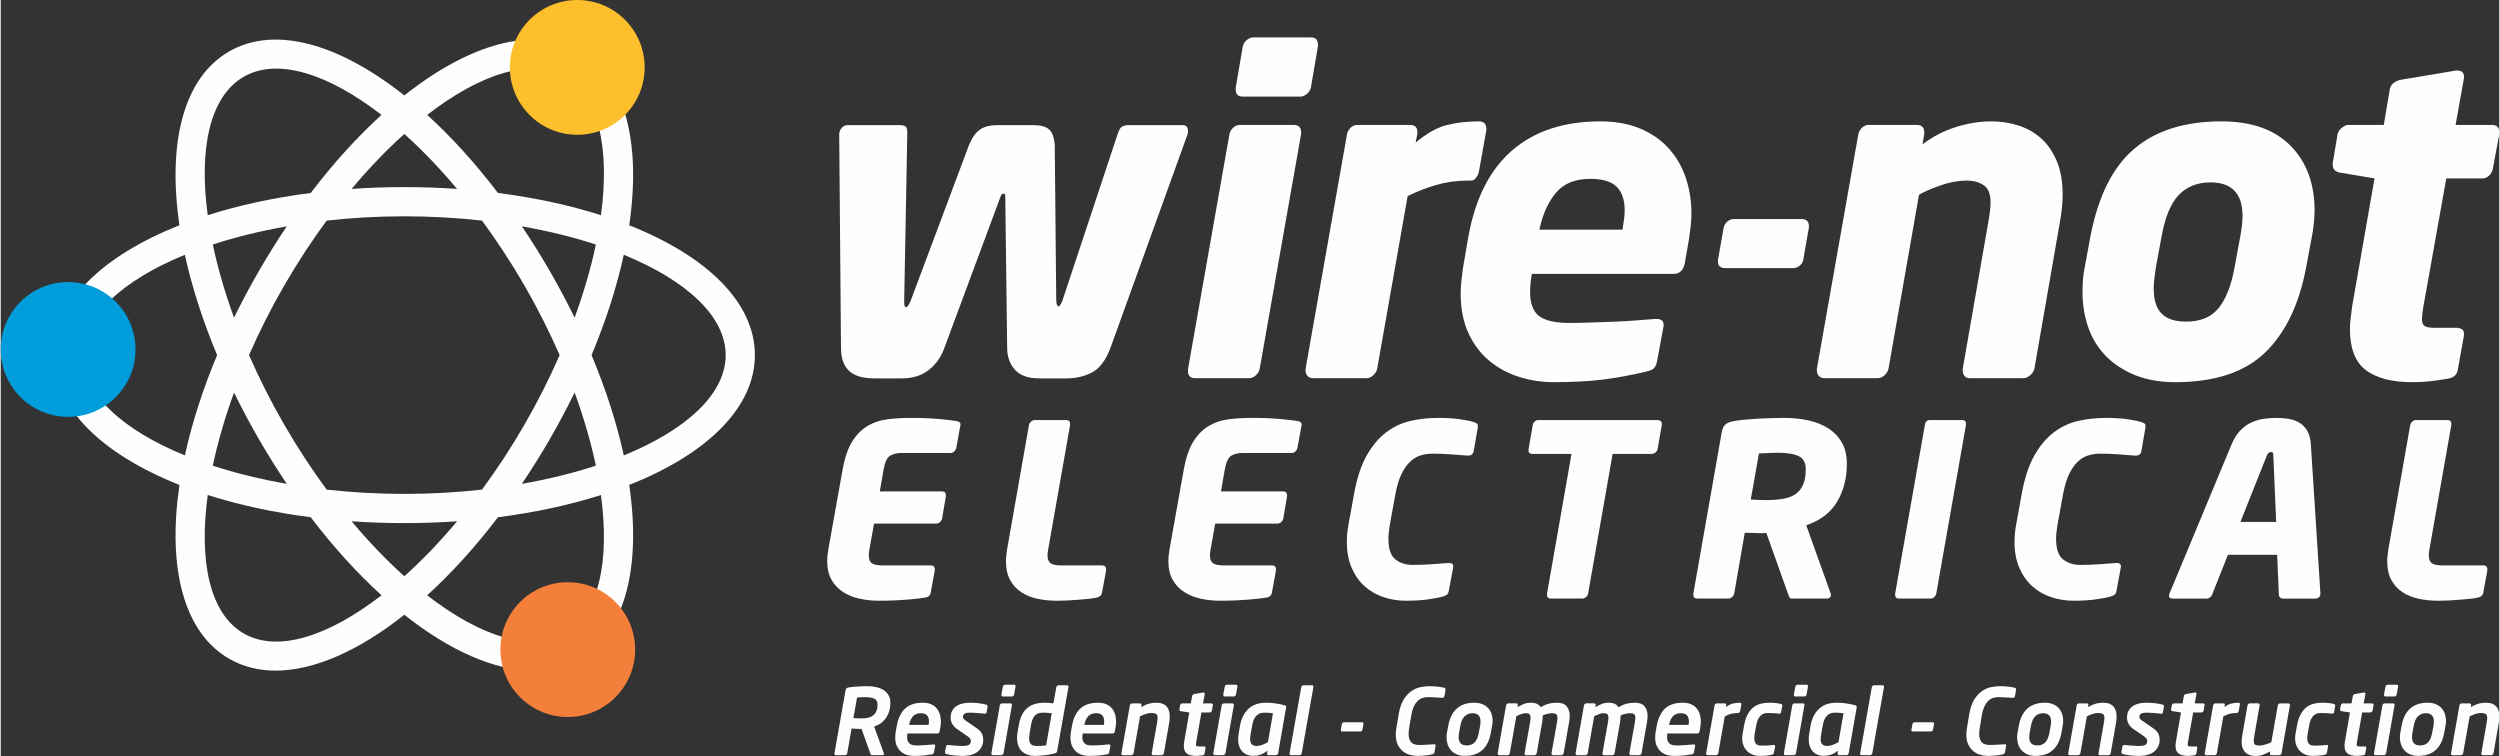 <?xml version="1.0" encoding="UTF-8"?>
<!DOCTYPE svg PUBLIC "-//W3C//DTD SVG 1.1//EN" "http://www.w3.org/Graphics/SVG/1.1/DTD/svg11.dtd">
<!-- Creator: CorelDRAW 2019 (64-Bit) -->
<svg xmlns="http://www.w3.org/2000/svg" xml:space="preserve" width="1961px" height="593px" version="1.1" style="shape-rendering:geometricPrecision; text-rendering:geometricPrecision; image-rendering:optimizeQuality; fill-rule:evenodd; clip-rule:evenodd"
viewBox="0 0 1963.5 594.1"
 xmlns:xlink="http://www.w3.org/1999/xlink"
 xmlns:xodm="http://www.corel.com/coreldraw/odm/2003">
 <rect x="0" y="0" width="1963.5" height="594.1" fill="#333333" stroke="none"/>
 <defs>
  <style type="text/css">
   <![CDATA[
    .fil0 {fill:#FEFEFE;fill-rule:nonzero}
    .fil1 {fill:#FEBF2C;fill-rule:nonzero}
    .fil3 {fill:#F47F3A;fill-rule:nonzero}
    .fil2 {fill:#009DDA;fill-rule:nonzero}
   ]]>
  </style>
 </defs>
 <g id="Layer_x0020_1">
  <path class="fil0" d="M699.14 552.46c0,2.12 -0.27,4.15 -0.82,6.1 -0.57,1.95 -1.37,3.72 -2.42,5.34 -1.07,1.61 -2.38,3.02 -3.97,4.22 -1.59,1.2 -3.45,2.15 -5.56,2.81l7.65 21.08c0.04,0.09 0.07,0.21 0.07,0.36 0,0.29 -0.1,0.54 -0.28,0.76 -0.2,0.21 -0.47,0.32 -0.8,0.32l-8.3 0c-0.38,0 -0.68,-0.13 -0.86,-0.4 -0.19,-0.26 -0.36,-0.61 -0.51,-1.04l-6.86 -19.19 -1.45 0c-0.95,0 -1.95,-0.03 -2.99,-0.08 -1.04,-0.04 -2.17,-0.12 -3.43,-0.22l-3.39 19.49c-0.09,0.39 -0.3,0.72 -0.61,1.01 -0.31,0.29 -0.66,0.43 -1.05,0.43l-7.22 0c-0.76,0 -1.14,-0.39 -1.14,-1.15l0 -0.29 8.72 -49.66c0.15,-0.72 0.44,-1.24 0.87,-1.54 0.43,-0.32 1.04,-0.52 1.81,-0.62 1.92,-0.29 4.12,-0.52 6.6,-0.68 2.47,-0.18 5.03,-0.26 7.69,-0.26 2.69,0 5.15,0.26 7.39,0.8 2.24,0.52 4.17,1.33 5.78,2.41 1.6,1.08 2.85,2.45 3.75,4.12 0.89,1.65 1.33,3.62 1.33,5.88zm-10.11 1.23c0,-2.21 -0.81,-3.75 -2.44,-4.59 -1.64,-0.84 -4.05,-1.26 -7.22,-1.26 -0.38,0 -0.87,0.01 -1.47,0.03 -0.62,0.03 -1.23,0.05 -1.86,0.08 -0.61,0.02 -1.21,0.04 -1.76,0.07 -0.56,0.03 -1,0.06 -1.33,0.11l-2.88 16.24c0.28,0 0.72,0.01 1.32,0.03 0.6,0.03 1.23,0.05 1.88,0.08 0.65,0.02 1.28,0.04 1.88,0.07 0.6,0.02 1.04,0.03 1.33,0.03 1.88,0 3.59,-0.18 5.13,-0.54 1.54,-0.36 2.86,-0.98 3.97,-1.84 1.11,-0.87 1.96,-2 2.56,-3.4 0.6,-1.38 0.89,-3.1 0.89,-5.11z"/>
  <path class="fil0" d="M738.83 567.03c0,0.68 -0.03,1.36 -0.1,2.06 -0.07,0.7 -0.16,1.39 -0.26,2.06l-0.57 3.47c-0.24,1.2 -0.82,1.8 -1.74,1.8l-23.52 0c-0.1,0.53 -0.18,1.01 -0.25,1.47 -0.08,0.46 -0.11,0.94 -0.11,1.46 0,1.96 0.55,3.53 1.66,4.7 1.11,1.17 3,1.75 5.7,1.75 2.65,0 5.14,-0.09 7.5,-0.29 2.36,-0.19 4.31,-0.36 5.85,-0.5l0.29 0c0.29,0 0.53,0.05 0.76,0.14 0.21,0.1 0.32,0.31 0.32,0.65l0 0.29 -0.87 4.81c-0.09,0.58 -0.25,1.02 -0.46,1.31 -0.22,0.29 -0.66,0.48 -1.34,0.58 -1.2,0.2 -2.33,0.37 -3.39,0.54 -1.06,0.18 -2.14,0.31 -3.25,0.41 -1.11,0.09 -2.28,0.17 -3.53,0.21 -1.25,0.06 -2.7,0.07 -4.34,0.07 -1.59,0 -3.21,-0.24 -4.9,-0.72 -1.69,-0.48 -3.22,-1.28 -4.58,-2.41 -1.37,-1.13 -2.51,-2.63 -3.4,-4.47 -0.89,-1.85 -1.33,-4.15 -1.33,-6.9 0,-0.67 0.02,-1.37 0.08,-2.09 0.04,-0.72 0.14,-1.47 0.28,-2.24l0.79 -4.47c0.58,-3.37 1.47,-6.23 2.67,-8.59 1.2,-2.36 2.67,-4.27 4.41,-5.75 1.73,-1.45 3.73,-2.52 5.98,-3.16 2.27,-0.66 4.76,-0.98 7.51,-0.98 2.41,0 4.5,0.37 6.28,1.12 1.78,0.75 3.24,1.79 4.41,3.1 1.15,1.33 2.01,2.89 2.59,4.7 0.58,1.8 0.86,3.76 0.86,5.87zm-9.38 -0.13c0,-2.13 -0.53,-3.72 -1.59,-4.81 -1.05,-1.08 -2.59,-1.62 -4.61,-1.62 -2.89,0 -5.05,0.86 -6.5,2.6 -1.44,1.73 -2.41,3.92 -2.89,6.56l15.31 0c0.1,-0.48 0.16,-0.94 0.22,-1.36 0.04,-0.44 0.06,-0.9 0.06,-1.37z"/>
  <path class="fil0" d="M775.5 555.42l-0.73 4.11c-0.13,0.92 -0.6,1.37 -1.36,1.37l-0.29 0c-0.48,-0.09 -1.16,-0.18 -2.03,-0.29 -0.86,-0.09 -1.81,-0.17 -2.85,-0.24 -1.03,-0.08 -2.12,-0.16 -3.28,-0.23 -1.15,-0.07 -2.23,-0.1 -3.25,-0.1 -0.58,0 -1.18,0.03 -1.84,0.1 -0.65,0.07 -1.25,0.23 -1.8,0.44 -0.56,0.22 -1.01,0.54 -1.38,0.97 -0.35,0.43 -0.54,1.03 -0.54,1.81 0,0.96 0.72,1.94 2.18,2.95l8.44 5.78c2.16,1.49 3.59,2.98 4.29,4.47 0.7,1.5 1.05,3.03 1.05,4.63 0,2.25 -0.44,4.19 -1.3,5.8 -0.87,1.62 -2.03,2.95 -3.47,4 -1.44,1.07 -3.13,1.84 -5.06,2.32 -1.91,0.48 -3.95,0.72 -6.13,0.72 -0.57,0 -1.37,-0.01 -2.41,-0.04 -1.04,-0.02 -2.14,-0.09 -3.33,-0.21 -1.17,-0.12 -2.4,-0.28 -3.67,-0.47 -1.28,-0.19 -2.47,-0.44 -3.58,-0.72 -0.72,-0.24 -1.08,-0.68 -1.08,-1.3l0 -0.36 0.8 -4.34c0.1,-0.38 0.27,-0.67 0.54,-0.86 0.26,-0.19 0.58,-0.29 0.98,-0.29l0.2 0c0.88,0.1 1.87,0.19 2.96,0.29 1.11,0.1 2.21,0.18 3.29,0.25 1.09,0.07 2.1,0.13 3.07,0.18 0.97,0.05 1.71,0.08 2.23,0.08 1.79,0 3.27,-0.26 4.45,-0.76 1.18,-0.5 1.76,-1.61 1.76,-3.29 0,-0.57 -0.18,-1.13 -0.54,-1.7 -0.36,-0.54 -0.97,-1.14 -1.84,-1.76l-8.8 -6.06c-1.4,-0.96 -2.53,-2.2 -3.39,-3.72 -0.87,-1.51 -1.31,-3.14 -1.31,-4.87 0,-2.4 0.47,-4.37 1.41,-5.88 0.94,-1.53 2.14,-2.72 3.61,-3.6 1.47,-0.9 3.11,-1.51 4.9,-1.86 1.81,-0.33 3.58,-0.5 5.31,-0.5 2.17,0 4.34,0.13 6.5,0.36 2.16,0.25 4.26,0.63 6.28,1.15 0.67,0.19 1.01,0.63 1.01,1.31l0 0.36z"/>
  <path class="fil0" d="M794.69 554.19l-6.63 37.75c-0.1,0.38 -0.32,0.73 -0.65,1.04 -0.34,0.31 -0.7,0.47 -1.08,0.47l-6.64 0c-0.39,0 -0.68,-0.12 -0.87,-0.36 -0.19,-0.24 -0.3,-0.53 -0.3,-0.86l0 -0.29 6.65 -37.75c0.09,-0.38 0.3,-0.72 0.61,-1.01 0.31,-0.29 0.66,-0.43 1.04,-0.43l6.64 0c0.83,0 1.23,0.41 1.23,1.23l0 0.21zm2.82 -14.66l-1.15 6.36c-0.1,0.39 -0.31,0.72 -0.62,1.02 -0.32,0.28 -0.66,0.43 -1.05,0.43l-7 0c-0.38,0 -0.7,-0.11 -0.94,-0.33 -0.24,-0.22 -0.36,-0.52 -0.36,-0.9l0 -0.22 1.16 -6.36c0.1,-0.37 0.31,-0.71 0.66,-1 0.32,-0.29 0.69,-0.43 1.08,-0.43l6.99 0c0.82,0 1.23,0.41 1.23,1.23l0 0.2z"/>
  <path class="fil0" d="M839.08 539.97l-8.88 50.24c-0.09,0.52 -0.28,0.92 -0.57,1.19 -0.29,0.26 -0.87,0.51 -1.74,0.75 -2.35,0.58 -4.83,1.04 -7.43,1.37 -2.59,0.34 -5.05,0.5 -7.36,0.5 -2.51,0 -4.67,-0.36 -6.49,-1.07 -1.83,-0.72 -3.34,-1.73 -4.52,-3 -1.18,-1.27 -2.04,-2.78 -2.59,-4.51 -0.56,-1.73 -0.83,-3.59 -0.83,-5.55 0,-0.68 0.04,-1.34 0.11,-1.99 0.06,-0.65 0.15,-1.32 0.25,-1.99l0.94 -5.56c0.53,-3.27 1.35,-6.04 2.48,-8.33 1.14,-2.28 2.54,-4.15 4.23,-5.59 1.68,-1.45 3.68,-2.51 5.99,-3.18 2.31,-0.68 4.91,-1.01 7.79,-1.01 0.87,0 1.89,0.04 3.07,0.12 1.18,0.05 2.41,0.2 3.72,0.38l2.31 -12.77c0.09,-0.38 0.29,-0.72 0.61,-1 0.31,-0.29 0.66,-0.44 1.04,-0.44l6.64 0c0.82,0 1.23,0.41 1.23,1.23l0 0.21zm-16.59 20.22c-1.35,-0.1 -2.47,-0.16 -3.33,-0.16 -1.54,0 -2.85,0.21 -3.92,0.61 -1.1,0.42 -2.01,1.05 -2.75,1.92 -0.75,0.87 -1.35,1.95 -1.81,3.25 -0.45,1.3 -0.82,2.81 -1.11,4.54l-0.94 5.56c-0.29,1.74 -0.44,3.23 -0.44,4.48 0,2.02 0.47,3.5 1.42,4.44 0.93,0.93 2.58,1.41 4.93,1.41 1.31,0 2.61,-0.05 3.94,-0.15 1.31,-0.09 2.34,-0.21 3.06,-0.36l4.4 -25.18c-0.96,-0.15 -2.1,-0.28 -3.45,-0.36z"/>
  <path class="fil0" d="M876.53 567.03c0,0.68 -0.03,1.36 -0.1,2.06 -0.07,0.7 -0.16,1.39 -0.26,2.06l-0.57 3.47c-0.24,1.2 -0.82,1.8 -1.74,1.8l-23.52 0c-0.1,0.53 -0.18,1.01 -0.26,1.47 -0.07,0.46 -0.1,0.94 -0.1,1.46 0,1.96 0.55,3.53 1.66,4.7 1.11,1.17 3,1.75 5.69,1.75 2.66,0 5.15,-0.09 7.51,-0.29 2.36,-0.19 4.31,-0.36 5.85,-0.5l0.29 0c0.28,0 0.53,0.05 0.76,0.14 0.21,0.1 0.32,0.31 0.32,0.65l0 0.29 -0.87 4.81c-0.09,0.58 -0.25,1.02 -0.46,1.31 -0.22,0.29 -0.67,0.48 -1.34,0.58 -1.2,0.2 -2.33,0.37 -3.4,0.54 -1.05,0.18 -2.13,0.31 -3.24,0.41 -1.11,0.09 -2.28,0.17 -3.53,0.21 -1.26,0.06 -2.7,0.07 -4.34,0.07 -1.59,0 -3.22,-0.24 -4.9,-0.72 -1.69,-0.48 -3.22,-1.28 -4.58,-2.41 -1.37,-1.13 -2.51,-2.63 -3.4,-4.47 -0.89,-1.85 -1.33,-4.15 -1.33,-6.9 0,-0.67 0.02,-1.37 0.07,-2.09 0.05,-0.72 0.14,-1.47 0.29,-2.24l0.79 -4.47c0.58,-3.37 1.47,-6.23 2.67,-8.59 1.2,-2.36 2.67,-4.27 4.4,-5.75 1.74,-1.45 3.74,-2.52 5.99,-3.16 2.26,-0.66 4.76,-0.98 7.51,-0.98 2.4,0 4.5,0.37 6.28,1.12 1.78,0.75 3.24,1.79 4.41,3.1 1.15,1.33 2.01,2.89 2.59,4.7 0.58,1.8 0.86,3.76 0.86,5.87zm-9.38 -0.13c0,-2.13 -0.53,-3.72 -1.59,-4.81 -1.05,-1.08 -2.6,-1.62 -4.61,-1.62 -2.89,0 -5.05,0.86 -6.5,2.6 -1.44,1.73 -2.41,3.92 -2.89,6.56l15.31 0c0.1,-0.48 0.16,-0.94 0.22,-1.36 0.04,-0.44 0.06,-0.9 0.06,-1.37z"/>
  <path class="fil0" d="M918.68 563.07c0,0.81 -0.04,1.67 -0.11,2.56 -0.07,0.88 -0.2,1.82 -0.4,2.78l-4.11 23.53c-0.09,0.38 -0.31,0.73 -0.65,1.04 -0.34,0.31 -0.69,0.47 -1.08,0.47l-6.64 0c-0.82,0 -1.23,-0.41 -1.23,-1.22 0,-0.05 0.01,-0.1 0.04,-0.15 0.02,-0.05 0.03,-0.09 0.03,-0.14l4.12 -23.53c0.15,-0.91 0.27,-1.72 0.36,-2.42 0.09,-0.7 0.15,-1.34 0.15,-1.92 0,-1.38 -0.36,-2.36 -1.09,-2.92 -0.72,-0.55 -2.09,-0.83 -4.12,-0.83 -1.24,0 -2.57,0.23 -3.96,0.69 -1.4,0.46 -2.93,1.1 -4.63,1.92l-5.12 29.01c-0.09,0.38 -0.31,0.73 -0.65,1.04 -0.33,0.31 -0.69,0.47 -1.07,0.47l-6.65 0c-0.82,0 -1.23,-0.41 -1.23,-1.22 0,-0.05 0.02,-0.1 0.05,-0.15 0.02,-0.05 0.03,-0.09 0.03,-0.14l6.64 -37.75c0.09,-0.38 0.3,-0.72 0.62,-1.01 0.31,-0.29 0.65,-0.43 1.04,-0.43l6.28 0c0.38,0 0.68,0.12 0.9,0.36 0.22,0.24 0.32,0.53 0.32,0.87l0 0.21 -0.28 1.51c2.31,-1.34 4.35,-2.25 6.13,-2.73 1.78,-0.49 3.73,-0.73 5.85,-0.73 1.96,0 3.62,0.28 4.94,0.83 1.32,0.55 2.39,1.31 3.21,2.27 0.82,0.97 1.42,2.11 1.77,3.44 0.36,1.32 0.54,2.75 0.54,4.29z"/>
  <path class="fil0" d="M952.53 554.19l-0.72 4.26c-0.1,0.38 -0.31,0.72 -0.65,1.01 -0.34,0.28 -0.7,0.44 -1.09,0.44l-6.49 0 -3.96 22.65c-0.24,1.21 -0.36,2.05 -0.36,2.53 0,0.67 0.17,1.09 0.53,1.27 0.36,0.16 1,0.25 1.92,0.25l3.83 0c0.33,0 0.63,0.04 0.89,0.14 0.27,0.09 0.4,0.34 0.4,0.72l0 0.22 -0.8 4.55c-0.14,0.72 -0.66,1.14 -1.59,1.29 -0.9,0.15 -1.75,0.27 -2.56,0.36 -0.79,0.1 -1.6,0.15 -2.41,0.15 -3.15,0 -5.57,-0.6 -7.23,-1.8 -1.68,-1.2 -2.52,-3.24 -2.52,-6.14 0,-0.53 0.04,-1.08 0.12,-1.67 0.06,-0.57 0.15,-1.19 0.25,-1.87l3.93 -22.65 -6.6 -1.01c-0.78,-0.1 -1.17,-0.52 -1.17,-1.23l0 -0.23 0.59 -3.24c0.09,-0.38 0.3,-0.72 0.61,-1.01 0.32,-0.29 0.67,-0.43 1.05,-0.43l6.74 0 1.08 -5.92c0.09,-0.39 0.29,-0.7 0.61,-0.94 0.31,-0.24 0.65,-0.41 1.03,-0.5l6.92 -1.16 0.29 0c0.68,0 1.01,0.29 1.01,0.87l0 0.21 -1.37 7.44 6.49 0c0.83,0 1.23,0.41 1.23,1.23l0 0.21z"/>
  <path class="fil0" d="M969.05 554.19l-6.63 37.75c-0.09,0.38 -0.32,0.73 -0.65,1.04 -0.34,0.31 -0.7,0.47 -1.08,0.47l-6.64 0c-0.39,0 -0.67,-0.12 -0.87,-0.36 -0.19,-0.24 -0.28,-0.53 -0.28,-0.86l0 -0.29 6.63 -37.75c0.1,-0.38 0.3,-0.72 0.61,-1.01 0.32,-0.29 0.66,-0.43 1.05,-0.43l6.65 0c0.81,0 1.21,0.41 1.21,1.23l0 0.21zm2.83 -14.66l-1.16 6.36c-0.1,0.39 -0.3,0.72 -0.62,1.02 -0.32,0.28 -0.66,0.43 -1.05,0.43l-7 0c-0.38,0 -0.7,-0.11 -0.94,-0.33 -0.24,-0.22 -0.36,-0.52 -0.36,-0.9l0 -0.22 1.16 -6.36c0.1,-0.37 0.31,-0.71 0.66,-1 0.33,-0.29 0.69,-0.43 1.08,-0.43l6.99 0c0.83,0 1.24,0.41 1.24,1.23l0 0.2z"/>
  <path class="fil0" d="M1010.19 555.49c0,0.24 -0.02,0.43 -0.07,0.57l-6.27 35.95c-0.1,0.38 -0.31,0.72 -0.65,1.01 -0.34,0.28 -0.71,0.43 -1.08,0.43l-5.78 0c-0.77,0 -1.15,-0.4 -1.15,-1.23l0 -0.21 0.29 -2.09c-2.03,1.54 -3.95,2.61 -5.78,3.21 -1.83,0.6 -3.63,0.89 -5.41,0.89 -1.64,0 -3.18,-0.27 -4.62,-0.82 -1.45,-0.55 -2.7,-1.38 -3.79,-2.49 -1.08,-1.1 -1.93,-2.46 -2.53,-4.08 -0.6,-1.61 -0.89,-3.49 -0.89,-5.66 0,-0.68 0.02,-1.39 0.06,-2.14 0.05,-0.73 0.15,-1.47 0.29,-2.2 0.1,-0.72 0.22,-1.44 0.36,-2.16 0.1,-0.63 0.22,-1.3 0.37,-2.02 0.14,-0.73 0.26,-1.42 0.35,-2.1 1.01,-5.67 3.23,-10.11 6.65,-13.31 3.41,-3.19 8.03,-4.8 13.85,-4.8 2.31,0 4.7,0.17 7.18,0.5 2.47,0.35 4.8,0.8 6.96,1.38 0.54,0.14 0.94,0.3 1.23,0.47 0.3,0.17 0.43,0.47 0.43,0.9zm-13.31 4.69c-1.27,-0.1 -2.56,-0.14 -3.86,-0.14 -1.53,0 -2.86,0.27 -3.97,0.79 -1.11,0.53 -2.03,1.25 -2.77,2.16 -0.75,0.92 -1.36,2 -1.82,3.26 -0.45,1.25 -0.8,2.62 -1.04,4.1l-1.3 7.44c-0.09,0.53 -0.17,1.04 -0.21,1.55 -0.05,0.5 -0.08,0.97 -0.08,1.41 0,2.07 0.48,3.5 1.45,4.29 0.95,0.79 2.14,1.19 3.54,1.19 1.39,0 2.83,-0.27 4.32,-0.8 1.5,-0.52 3.06,-1.26 4.7,-2.23l3.97 -22.65c-0.68,-0.15 -1.65,-0.27 -2.93,-0.37z"/>
  <path class="fil0" d="M1031.56 539.97l-9.17 51.96c-0.1,0.39 -0.3,0.74 -0.62,1.05 -0.3,0.31 -0.65,0.47 -1.04,0.47l-6.71 0c-0.38,0 -0.67,-0.12 -0.86,-0.36 -0.2,-0.24 -0.3,-0.53 -0.3,-0.86l0 -0.3 9.18 -51.96c0.09,-0.38 0.29,-0.72 0.6,-1 0.32,-0.29 0.66,-0.44 1.05,-0.44l6.71 0c0.78,0 1.16,0.39 1.16,1.15l0 0.29z"/>
  <path class="fil0" d="M1070.89 568.99l-0.8 4.54c-0.09,0.39 -0.31,0.7 -0.61,0.94 -0.31,0.25 -0.66,0.36 -1.04,0.36l-14.16 0c-0.76,0 -1.14,-0.34 -1.14,-1.01l0 -0.29 0.79 -4.54c0.09,-0.38 0.3,-0.71 0.61,-0.98 0.31,-0.26 0.66,-0.39 1.05,-0.39l14.14 0c0.77,0 1.16,0.36 1.16,1.08l0 0.29z"/>
  <path class="fil0" d="M1135.42 542.07l-0.87 4.83c-0.1,0.44 -0.29,0.8 -0.55,1.08 -0.26,0.29 -0.65,0.44 -1.18,0.44l-0.15 0c-0.63,-0.06 -1.37,-0.11 -2.24,-0.19 -0.86,-0.07 -1.8,-0.13 -2.82,-0.17 -1.01,-0.05 -2.04,-0.1 -3.09,-0.15 -1.07,-0.05 -2.07,-0.07 -3.04,-0.07 -1.49,0 -2.93,0.24 -4.33,0.71 -1.39,0.5 -2.64,1.27 -3.75,2.35 -1.11,1.09 -2.07,2.49 -2.89,4.19 -0.81,1.71 -1.44,3.8 -1.88,6.24l-1.8 10.61c-0.29,1.79 -0.43,3.38 -0.43,4.77 0,1.69 0.21,3.09 0.61,4.21 0.41,1.15 0.98,2.04 1.74,2.72 0.74,0.67 1.65,1.14 2.7,1.4 1.06,0.27 2.21,0.4 3.47,0.4 0.96,0 1.97,-0.02 3.02,-0.07 1.06,-0.05 2.1,-0.1 3.11,-0.14 1.02,-0.05 1.98,-0.12 2.88,-0.19 0.92,-0.06 1.7,-0.13 2.33,-0.17l0.13 0c0.82,0 1.22,0.36 1.22,1.08 0,0.09 -0.01,0.16 -0.02,0.21 -0.03,0.05 -0.04,0.12 -0.04,0.21l-0.87 4.85c-0.09,0.52 -0.31,0.89 -0.62,1.11 -0.32,0.22 -0.73,0.39 -1.26,0.54 -0.28,0.05 -0.8,0.15 -1.51,0.29 -0.73,0.15 -1.59,0.29 -2.6,0.41 -1,0.11 -2.16,0.22 -3.42,0.32 -1.28,0.09 -2.62,0.14 -4.02,0.14 -1.92,0 -3.88,-0.28 -5.88,-0.83 -1.98,-0.56 -3.81,-1.49 -5.46,-2.81 -1.63,-1.33 -2.99,-3.06 -4.04,-5.2 -1.05,-2.15 -1.57,-4.8 -1.57,-7.98 0,-0.81 0.04,-1.66 0.14,-2.52 0.1,-0.86 0.21,-1.78 0.36,-2.75l1.79 -10.61c0.8,-4.86 2.12,-8.73 3.94,-11.61 1.81,-2.89 3.87,-5.12 6.15,-6.68 2.28,-1.57 4.67,-2.58 7.17,-3.07 2.51,-0.48 4.84,-0.72 7.01,-0.72 2.78,0 5.22,0.15 7.32,0.47 2.09,0.31 3.4,0.54 3.94,0.69 0.85,0.24 1.3,0.68 1.3,1.3l0 0.36z"/>
  <path class="fil0" d="M1172.43 566.46c0,1.16 -0.13,2.41 -0.37,3.74l-1.07 5.86c-2.27,11.98 -9.06,17.96 -20.35,17.96 -2.47,0 -4.59,-0.39 -6.39,-1.18 -1.81,-0.8 -3.31,-1.87 -4.52,-3.21 -1.2,-1.35 -2.09,-2.9 -2.67,-4.66 -0.58,-1.76 -0.86,-3.57 -0.86,-5.45 0,-0.58 0.02,-1.15 0.06,-1.73 0.06,-0.58 0.13,-1.16 0.22,-1.73l1.09 -5.86c1.1,-5.96 3.37,-10.44 6.78,-13.45 3.41,-3 7.96,-4.51 13.65,-4.51 2.45,0 4.59,0.39 6.41,1.16 1.83,0.76 3.34,1.8 4.52,3.1 1.18,1.3 2.06,2.82 2.63,4.55 0.58,1.73 0.87,3.53 0.87,5.41zm-9.53 0.57c0,-4.37 -2.1,-6.56 -6.31,-6.56 -2.22,0 -4.19,0.73 -5.91,2.2 -1.72,1.47 -2.91,3.98 -3.58,7.53l-1.08 5.86c-0.11,0.57 -0.17,1.13 -0.23,1.66 -0.05,0.53 -0.07,1.03 -0.07,1.51 0,4.38 2.12,6.57 6.38,6.57 2.57,0 4.62,-0.78 6.15,-2.34 1.56,-1.57 2.65,-4.03 3.28,-7.4l1.09 -5.86c0.09,-0.57 0.17,-1.11 0.2,-1.65 0.06,-0.53 0.08,-1.04 0.08,-1.52z"/>
  <path class="fil0" d="M1232.98 562.78c0,1.4 -0.15,2.93 -0.45,4.62l-4.31 24.54c-0.1,0.38 -0.32,0.73 -0.66,1.04 -0.33,0.31 -0.7,0.48 -1.07,0.48l-6.65 0c-0.38,0 -0.67,-0.13 -0.86,-0.37 -0.21,-0.24 -0.29,-0.53 -0.29,-0.86l0 -0.29 4.33 -24.48c0.09,-0.68 0.18,-1.29 0.25,-1.85 0.07,-0.54 0.1,-1.04 0.1,-1.47 0,-1.39 -0.33,-2.35 -1,-2.88 -0.68,-0.53 -1.78,-0.79 -3.33,-0.79 -0.67,0 -1.69,0.13 -3.06,0.4 -1.37,0.26 -2.78,0.73 -4.22,1.4 -0.06,0.81 -0.08,1.66 -0.1,2.51 -0.04,0.87 -0.12,1.76 -0.27,2.68l-4.33 24.48c-0.09,0.39 -0.31,0.73 -0.64,1.05 -0.34,0.3 -0.71,0.47 -1.08,0.47l-6.64 0c-0.4,0 -0.68,-0.13 -0.88,-0.37 -0.18,-0.24 -0.28,-0.53 -0.28,-0.86l0 -0.29 4.34 -24.48c0.13,-0.72 0.23,-1.37 0.27,-1.94 0.06,-0.59 0.08,-1.12 0.08,-1.59 0,-1.35 -0.32,-2.26 -0.94,-2.74 -0.63,-0.48 -1.68,-0.72 -3.17,-0.72 -1.44,0 -3.8,0.79 -7.08,2.37l-5.12 29.1c-0.1,0.39 -0.32,0.73 -0.65,1.05 -0.33,0.3 -0.71,0.47 -1.08,0.47l-6.64 0c-0.39,0 -0.68,-0.13 -0.87,-0.37 -0.18,-0.24 -0.29,-0.53 -0.29,-0.86l0 -0.29 6.64 -37.75c0.1,-0.38 0.3,-0.72 0.61,-1.01 0.32,-0.29 0.67,-0.44 1.05,-0.44l6.27 0c0.83,0 1.24,0.42 1.24,1.25l0 0.22 -0.29 1.52c1.69,-0.97 3.35,-1.79 4.97,-2.47 1.64,-0.68 3.54,-1.02 5.71,-1.02 2.07,0 3.72,0.35 4.94,1.05 1.23,0.7 2.16,1.53 2.79,2.49 1.82,-1.2 3.78,-2.09 5.84,-2.67 2.07,-0.57 4.35,-0.87 6.86,-0.87 3.47,0 5.99,0.94 7.57,2.82 1.59,1.87 2.39,4.44 2.39,7.72z"/>
  <path class="fil0" d="M1294.19 562.78c0,1.4 -0.15,2.93 -0.45,4.62l-4.32 24.54c-0.1,0.38 -0.31,0.73 -0.65,1.04 -0.33,0.31 -0.7,0.48 -1.07,0.48l-6.65 0c-0.39,0 -0.68,-0.13 -0.87,-0.37 -0.19,-0.24 -0.29,-0.53 -0.29,-0.86l0 -0.29 4.34 -24.48c0.09,-0.68 0.17,-1.29 0.25,-1.85 0.07,-0.54 0.1,-1.04 0.1,-1.47 0,-1.39 -0.33,-2.35 -1.01,-2.88 -0.68,-0.53 -1.77,-0.79 -3.32,-0.79 -0.67,0 -1.69,0.13 -3.07,0.4 -1.37,0.26 -2.77,0.73 -4.21,1.4 -0.06,0.81 -0.09,1.66 -0.11,2.51 -0.03,0.87 -0.11,1.76 -0.26,2.68l-4.33 24.48c-0.09,0.39 -0.32,0.73 -0.65,1.05 -0.33,0.3 -0.7,0.47 -1.08,0.47l-6.64 0c-0.38,0 -0.67,-0.13 -0.86,-0.37 -0.19,-0.24 -0.3,-0.53 -0.3,-0.86l0 -0.29 4.34 -24.48c0.15,-0.72 0.25,-1.37 0.28,-1.94 0.06,-0.59 0.07,-1.12 0.07,-1.59 0,-1.35 -0.31,-2.26 -0.93,-2.74 -0.63,-0.48 -1.68,-0.72 -3.17,-0.72 -1.44,0 -3.8,0.79 -7.08,2.37l-5.13 29.1c-0.09,0.39 -0.31,0.73 -0.64,1.05 -0.33,0.3 -0.7,0.47 -1.08,0.47l-6.64 0c-0.39,0 -0.68,-0.13 -0.87,-0.37 -0.19,-0.24 -0.29,-0.53 -0.29,-0.86l0 -0.29 6.64 -37.75c0.1,-0.38 0.3,-0.72 0.61,-1.01 0.32,-0.29 0.66,-0.44 1.06,-0.44l6.26 0c0.83,0 1.23,0.42 1.23,1.25l0 0.22 -0.28 1.52c1.69,-0.97 3.35,-1.79 4.97,-2.47 1.64,-0.68 3.54,-1.02 5.72,-1.02 2.06,0 3.71,0.35 4.93,1.05 1.23,0.7 2.15,1.53 2.78,2.49 1.84,-1.2 3.78,-2.09 5.85,-2.67 2.07,-0.57 4.35,-0.87 6.86,-0.87 3.47,0 5.99,0.94 7.57,2.82 1.59,1.87 2.39,4.44 2.39,7.72z"/>
  <path class="fil0" d="M1336.04 567.03c0,0.68 -0.03,1.36 -0.1,2.06 -0.07,0.7 -0.16,1.39 -0.26,2.06l-0.59 3.47c-0.23,1.2 -0.8,1.8 -1.72,1.8l-23.53 0c-0.1,0.53 -0.18,1.01 -0.24,1.47 -0.08,0.46 -0.12,0.94 -0.12,1.46 0,1.96 0.55,3.53 1.66,4.7 1.1,1.17 3.01,1.75 5.71,1.75 2.64,0 5.15,-0.09 7.51,-0.29 2.35,-0.19 4.29,-0.36 5.84,-0.5l0.28 0c0.29,0 0.54,0.05 0.76,0.14 0.21,0.1 0.33,0.31 0.33,0.65l0 0.29 -0.87 4.81c-0.1,0.58 -0.25,1.02 -0.47,1.31 -0.21,0.29 -0.66,0.48 -1.34,0.58 -1.2,0.2 -2.33,0.37 -3.39,0.54 -1.06,0.18 -2.13,0.31 -3.24,0.41 -1.12,0.09 -2.29,0.17 -3.55,0.21 -1.24,0.06 -2.69,0.07 -4.31,0.07 -1.61,0 -3.23,-0.24 -4.92,-0.72 -1.69,-0.48 -3.2,-1.28 -4.58,-2.41 -1.37,-1.13 -2.51,-2.63 -3.39,-4.47 -0.89,-1.85 -1.34,-4.15 -1.34,-6.9 0,-0.67 0.04,-1.37 0.07,-2.09 0.05,-0.72 0.15,-1.47 0.29,-2.24l0.8 -4.47c0.57,-3.37 1.46,-6.23 2.67,-8.59 1.2,-2.36 2.68,-4.27 4.4,-5.75 1.72,-1.45 3.73,-2.52 6,-3.16 2.25,-0.66 4.76,-0.98 7.49,-0.98 2.41,0 4.51,0.37 6.28,1.12 1.79,0.75 3.26,1.79 4.4,3.1 1.17,1.33 2.03,2.89 2.6,4.7 0.57,1.8 0.87,3.76 0.87,5.87zm-9.38 -0.13c0,-2.13 -0.53,-3.72 -1.58,-4.81 -1.06,-1.08 -2.6,-1.62 -4.63,-1.62 -2.88,0 -5.05,0.86 -6.5,2.6 -1.43,1.73 -2.4,3.92 -2.88,6.56l15.3 0c0.1,-0.48 0.17,-0.94 0.21,-1.36 0.06,-0.44 0.08,-0.9 0.08,-1.37z"/>
  <path class="fil0" d="M1367.87 553.69l-0.94 5.2c-0.09,0.37 -0.31,0.72 -0.62,1 -0.32,0.29 -0.66,0.44 -1.05,0.44 -1.15,0 -2.56,0.12 -4.22,0.36 -1.65,0.24 -3.71,0.99 -6.17,2.23l-5.12 29.02c-0.09,0.38 -0.32,0.73 -0.65,1.04 -0.33,0.32 -0.7,0.47 -1.08,0.47l-6.64 0c-0.39,0 -0.68,-0.11 -0.87,-0.36 -0.18,-0.23 -0.29,-0.53 -0.29,-0.87l0 -0.28 6.64 -37.75c0.11,-0.38 0.3,-0.72 0.61,-1.01 0.32,-0.29 0.67,-0.44 1.06,-0.44l6.27 0c0.82,0 1.23,0.42 1.23,1.23l0 0.22 -0.29 1.51c2.06,-1.59 4.03,-2.56 5.89,-2.92 1.84,-0.36 3.54,-0.54 5.07,-0.54 0.78,0 1.17,0.39 1.17,1.15l0 0.3z"/>
  <path class="fil0" d="M1400.06 554.4l0 0.33c0,0.12 -0.03,0.23 -0.08,0.32l-0.87 4.7c-0.09,0.39 -0.26,0.66 -0.53,0.83 -0.27,0.17 -0.58,0.25 -0.91,0.25l-0.21 0c-1.17,-0.15 -2.4,-0.26 -3.72,-0.36 -1.33,-0.09 -3.16,-0.15 -5.51,-0.15 -0.88,0 -1.74,0.15 -2.6,0.43 -0.87,0.3 -1.69,0.79 -2.47,1.49 -0.76,0.7 -1.46,1.66 -2.08,2.88 -0.64,1.23 -1.12,2.78 -1.45,4.66l-1.23 6.71c-0.13,0.68 -0.24,1.32 -0.28,1.92 -0.06,0.6 -0.08,1.16 -0.08,1.69 0,1.2 0.16,2.19 0.47,2.95 0.32,0.79 0.72,1.37 1.22,1.81 0.51,0.44 1.11,0.72 1.81,0.87 0.7,0.15 1.41,0.21 2.13,0.21 1.16,0 2.17,-0.01 3.06,-0.02 0.89,-0.03 1.7,-0.07 2.42,-0.12 0.73,-0.05 1.42,-0.11 2.07,-0.18 0.65,-0.07 1.28,-0.13 1.9,-0.18l0.22 0c0.3,0 0.55,0.07 0.75,0.21 0.23,0.15 0.33,0.37 0.33,0.65l0 0.22 -0.85 4.69c-0.11,0.59 -0.26,1 -0.48,1.27 -0.22,0.27 -0.66,0.47 -1.34,0.61 -0.86,0.24 -2.11,0.45 -3.7,0.65 -1.62,0.19 -3.53,0.28 -5.75,0.28 -2.07,0 -3.95,-0.33 -5.64,-1.01 -1.68,-0.66 -3.11,-1.61 -4.32,-2.85 -1.2,-1.22 -2.15,-2.67 -2.82,-4.36 -0.67,-1.68 -1,-3.56 -1,-5.63 0,-0.58 0.03,-1.16 0.1,-1.76 0.07,-0.6 0.16,-1.24 0.26,-1.92l1.22 -6.71c0.63,-3.41 1.56,-6.25 2.82,-8.52 1.24,-2.26 2.71,-4.04 4.4,-5.38 1.68,-1.32 3.57,-2.25 5.67,-2.81 2.09,-0.55 4.31,-0.83 6.67,-0.83 2.22,0 4.08,0.1 5.6,0.29 1.5,0.19 2.68,0.4 3.5,0.65 0.85,0.19 1.3,0.6 1.3,1.22z"/>
  <path class="fil0" d="M1417.45 554.19l-6.64 37.75c-0.11,0.38 -0.31,0.73 -0.65,1.04 -0.35,0.31 -0.7,0.47 -1.08,0.47l-6.64 0c-0.38,0 -0.68,-0.12 -0.86,-0.36 -0.21,-0.24 -0.3,-0.53 -0.3,-0.86l0 -0.29 6.64 -37.75c0.09,-0.38 0.31,-0.72 0.62,-1.01 0.3,-0.29 0.65,-0.43 1.04,-0.43l6.63 0c0.84,0 1.24,0.41 1.24,1.23l0 0.21zm2.81 -14.66l-1.15 6.36c-0.1,0.39 -0.31,0.72 -0.61,1.02 -0.32,0.28 -0.67,0.43 -1.05,0.43l-7 0c-0.4,0 -0.7,-0.11 -0.94,-0.33 -0.24,-0.22 -0.36,-0.52 -0.36,-0.9l0 -0.22 1.15 -6.36c0.1,-0.37 0.31,-0.71 0.65,-1 0.34,-0.29 0.7,-0.43 1.09,-0.43l6.99 0c0.82,0 1.23,0.41 1.23,1.23l0 0.2z"/>
  <path class="fil0" d="M1458.58 555.49c0,0.24 -0.03,0.43 -0.07,0.57l-6.29 35.95c-0.09,0.38 -0.31,0.72 -0.65,1.01 -0.33,0.28 -0.69,0.43 -1.08,0.43l-5.76 0c-0.78,0 -1.16,-0.4 -1.16,-1.23l0 -0.21 0.29 -2.09c-2.02,1.54 -3.96,2.61 -5.78,3.21 -1.83,0.6 -3.63,0.89 -5.41,0.89 -1.63,0 -3.18,-0.27 -4.62,-0.82 -1.44,-0.55 -2.72,-1.38 -3.79,-2.49 -1.08,-1.1 -1.93,-2.46 -2.52,-4.08 -0.61,-1.61 -0.91,-3.49 -0.91,-5.66 0,-0.68 0.03,-1.39 0.08,-2.14 0.04,-0.73 0.13,-1.47 0.28,-2.2 0.09,-0.72 0.23,-1.44 0.36,-2.16 0.1,-0.63 0.22,-1.3 0.37,-2.02 0.14,-0.73 0.25,-1.42 0.36,-2.1 1,-5.67 3.21,-10.11 6.64,-13.31 3.41,-3.19 8.04,-4.8 13.86,-4.8 2.31,0 4.7,0.17 7.18,0.5 2.47,0.35 4.78,0.8 6.96,1.38 0.53,0.14 0.94,0.3 1.22,0.47 0.3,0.17 0.44,0.47 0.44,0.9zm-13.32 4.69c-1.28,-0.1 -2.55,-0.14 -3.85,-0.14 -1.54,0 -2.87,0.27 -3.97,0.79 -1.11,0.53 -2.04,1.25 -2.78,2.16 -0.75,0.92 -1.35,2 -1.81,3.26 -0.46,1.25 -0.81,2.62 -1.05,4.1l-1.3 7.44c-0.09,0.53 -0.16,1.04 -0.22,1.55 -0.04,0.5 -0.07,0.97 -0.07,1.41 0,2.07 0.48,3.5 1.45,4.29 0.96,0.79 2.14,1.19 3.53,1.19 1.4,0 2.84,-0.27 4.33,-0.8 1.5,-0.52 3.06,-1.26 4.7,-2.23l3.96 -22.65c-0.66,-0.15 -1.65,-0.27 -2.92,-0.37z"/>
  <path class="fil0" d="M1479.95 539.97l-9.17 51.96c-0.11,0.39 -0.3,0.74 -0.61,1.05 -0.32,0.31 -0.66,0.47 -1.05,0.47l-6.72 0c-0.38,0 -0.66,-0.12 -0.86,-0.36 -0.19,-0.24 -0.28,-0.53 -0.28,-0.86l0 -0.3 9.16 -51.96c0.09,-0.38 0.31,-0.72 0.62,-1 0.3,-0.29 0.65,-0.44 1.03,-0.44l6.72 0c0.77,0 1.16,0.39 1.16,1.15l0 0.29z"/>
  <path class="fil0" d="M1519.28 568.99l-0.8 4.54c-0.09,0.39 -0.3,0.7 -0.6,0.94 -0.32,0.25 -0.67,0.36 -1.05,0.36l-14.16 0c-0.75,0 -1.14,-0.34 -1.14,-1.01l0 -0.29 0.79 -4.54c0.1,-0.38 0.3,-0.71 0.62,-0.98 0.31,-0.26 0.65,-0.39 1.04,-0.39l14.14 0c0.77,0 1.16,0.36 1.16,1.08l0 0.29z"/>
  <path class="fil0" d="M1583.8 542.07l-0.87 4.83c-0.09,0.44 -0.29,0.8 -0.55,1.08 -0.26,0.29 -0.65,0.44 -1.18,0.44l-0.15 0c-0.63,-0.06 -1.37,-0.11 -2.24,-0.19 -0.86,-0.07 -1.8,-0.13 -2.81,-0.17 -1.02,-0.05 -2.05,-0.1 -3.1,-0.15 -1.07,-0.05 -2.06,-0.07 -3.04,-0.07 -1.49,0 -2.92,0.24 -4.33,0.71 -1.39,0.5 -2.64,1.27 -3.75,2.35 -1.1,1.09 -2.07,2.49 -2.89,4.19 -0.81,1.71 -1.44,3.8 -1.88,6.24l-1.79 10.61c-0.3,1.79 -0.43,3.38 -0.43,4.77 0,1.69 0.19,3.09 0.6,4.21 0.41,1.15 0.98,2.04 1.74,2.72 0.74,0.67 1.65,1.14 2.7,1.4 1.06,0.27 2.21,0.4 3.47,0.4 0.96,0 1.97,-0.02 3.02,-0.07 1.07,-0.05 2.1,-0.1 3.11,-0.14 1.01,-0.05 1.98,-0.12 2.89,-0.19 0.91,-0.06 1.69,-0.13 2.31,-0.17l0.14 0c0.82,0 1.23,0.36 1.23,1.08 0,0.09 -0.02,0.16 -0.03,0.21 -0.03,0.05 -0.04,0.12 -0.04,0.21l-0.87 4.85c-0.09,0.52 -0.3,0.89 -0.62,1.11 -0.32,0.22 -0.73,0.39 -1.26,0.54 -0.28,0.05 -0.79,0.15 -1.51,0.29 -0.72,0.15 -1.59,0.29 -2.6,0.41 -1,0.11 -2.16,0.22 -3.42,0.32 -1.28,0.09 -2.62,0.14 -4.01,0.14 -1.93,0 -3.89,-0.28 -5.88,-0.83 -1.99,-0.56 -3.81,-1.49 -5.46,-2.81 -1.64,-1.33 -2.99,-3.06 -4.05,-5.2 -1.04,-2.15 -1.57,-4.8 -1.57,-7.98 0,-0.81 0.03,-1.66 0.15,-2.52 0.09,-0.86 0.2,-1.78 0.35,-2.75l1.79 -10.61c0.81,-4.86 2.13,-8.73 3.94,-11.61 1.81,-2.89 3.87,-5.12 6.14,-6.68 2.29,-1.57 4.68,-2.58 7.18,-3.07 2.51,-0.48 4.84,-0.72 7.01,-0.72 2.78,0 5.22,0.15 7.33,0.47 2.08,0.31 3.4,0.54 3.93,0.69 0.85,0.24 1.3,0.68 1.3,1.3l0 0.36z"/>
  <path class="fil0" d="M1620.82 566.46c0,1.16 -0.13,2.41 -0.37,3.74l-1.07 5.86c-2.26,11.98 -9.05,17.96 -20.35,17.96 -2.47,0 -4.6,-0.39 -6.39,-1.18 -1.8,-0.8 -3.31,-1.87 -4.52,-3.21 -1.2,-1.35 -2.09,-2.9 -2.67,-4.66 -0.57,-1.76 -0.85,-3.57 -0.85,-5.45 0,-0.58 0.02,-1.15 0.05,-1.73 0.06,-0.58 0.13,-1.16 0.23,-1.73l1.08 -5.86c1.11,-5.96 3.37,-10.44 6.78,-13.45 3.42,-3 7.96,-4.51 13.65,-4.51 2.45,0 4.58,0.39 6.42,1.16 1.82,0.76 3.34,1.8 4.5,3.1 1.19,1.3 2.07,2.82 2.65,4.55 0.56,1.73 0.86,3.53 0.86,5.41zm-9.53 0.57c0,-4.37 -2.11,-6.56 -6.3,-6.56 -2.22,0 -4.19,0.73 -5.91,2.2 -1.72,1.47 -2.91,3.98 -3.58,7.53l-1.09 5.86c-0.1,0.57 -0.17,1.13 -0.22,1.66 -0.05,0.53 -0.08,1.03 -0.08,1.51 0,4.38 2.13,6.57 6.38,6.57 2.57,0 4.63,-0.78 6.16,-2.34 1.55,-1.57 2.64,-4.03 3.27,-7.4l1.08 -5.86c0.11,-0.57 0.18,-1.11 0.22,-1.65 0.05,-0.53 0.07,-1.04 0.07,-1.52z"/>
  <path class="fil0" d="M1662.75 563.07c0,0.81 -0.05,1.67 -0.1,2.56 -0.08,0.88 -0.22,1.82 -0.4,2.78l-4.12 23.53c-0.1,0.38 -0.32,0.73 -0.65,1.04 -0.33,0.31 -0.7,0.47 -1.07,0.47l-6.65 0c-0.83,0 -1.23,-0.41 -1.23,-1.22 0,-0.05 0.02,-0.1 0.04,-0.15 0.01,-0.05 0.03,-0.09 0.03,-0.14l4.11 -23.53c0.15,-0.91 0.27,-1.72 0.37,-2.42 0.1,-0.7 0.13,-1.34 0.13,-1.92 0,-1.38 -0.35,-2.36 -1.07,-2.92 -0.72,-0.55 -2.09,-0.83 -4.12,-0.83 -1.24,0 -2.57,0.23 -3.97,0.69 -1.39,0.46 -2.93,1.1 -4.62,1.92l-5.12 29.01c-0.09,0.38 -0.3,0.73 -0.65,1.04 -0.33,0.31 -0.7,0.47 -1.08,0.47l-6.64 0c-0.81,0 -1.22,-0.41 -1.22,-1.22 0,-0.05 0.01,-0.1 0.03,-0.15 0.02,-0.05 0.03,-0.09 0.03,-0.14l6.65 -37.75c0.1,-0.38 0.3,-0.72 0.61,-1.01 0.32,-0.29 0.66,-0.43 1.05,-0.43l6.27 0c0.39,0 0.69,0.12 0.9,0.36 0.22,0.24 0.32,0.53 0.32,0.87l0 0.21 -0.28 1.51c2.31,-1.34 4.37,-2.25 6.14,-2.73 1.78,-0.49 3.73,-0.73 5.84,-0.73 1.97,0 3.62,0.28 4.95,0.83 1.32,0.55 2.38,1.31 3.21,2.27 0.81,0.97 1.41,2.11 1.77,3.44 0.36,1.32 0.54,2.75 0.54,4.29z"/>
  <path class="fil0" d="M1699.98 555.42l-0.72 4.11c-0.14,0.92 -0.6,1.37 -1.38,1.37l-0.27 0c-0.48,-0.09 -1.16,-0.18 -2.03,-0.29 -0.87,-0.09 -1.82,-0.17 -2.84,-0.24 -1.04,-0.08 -2.14,-0.16 -3.3,-0.23 -1.14,-0.07 -2.23,-0.1 -3.24,-0.1 -0.58,0 -1.2,0.03 -1.84,0.1 -0.65,0.07 -1.25,0.23 -1.8,0.44 -0.56,0.22 -1.02,0.54 -1.37,0.97 -0.36,0.43 -0.54,1.03 -0.54,1.81 0,0.96 0.71,1.94 2.15,2.95l8.45 5.78c2.17,1.49 3.6,2.98 4.3,4.47 0.7,1.5 1.04,3.03 1.04,4.63 0,2.25 -0.43,4.19 -1.31,5.8 -0.85,1.62 -2.01,2.95 -3.44,4 -1.45,1.07 -3.14,1.84 -5.06,2.32 -1.93,0.48 -3.98,0.72 -6.13,0.72 -0.59,0 -1.4,-0.01 -2.42,-0.04 -1.04,-0.02 -2.15,-0.09 -3.32,-0.21 -1.19,-0.12 -2.42,-0.28 -3.69,-0.47 -1.27,-0.19 -2.46,-0.44 -3.57,-0.72 -0.72,-0.24 -1.08,-0.68 -1.08,-1.3l0 -0.36 0.79 -4.34c0.1,-0.38 0.28,-0.67 0.54,-0.86 0.28,-0.19 0.6,-0.29 0.98,-0.29l0.21 0c0.87,0.1 1.86,0.19 2.97,0.29 1.1,0.1 2.2,0.18 3.28,0.25 1.08,0.07 2.1,0.13 3.06,0.18 0.98,0.05 1.71,0.08 2.25,0.08 1.76,0 3.26,-0.26 4.43,-0.76 1.18,-0.5 1.76,-1.61 1.76,-3.29 0,-0.57 -0.17,-1.13 -0.53,-1.7 -0.36,-0.54 -0.98,-1.14 -1.84,-1.76l-8.8 -6.06c-1.4,-0.96 -2.53,-2.2 -3.4,-3.72 -0.86,-1.51 -1.3,-3.14 -1.3,-4.87 0,-2.4 0.47,-4.37 1.41,-5.88 0.94,-1.53 2.14,-2.72 3.61,-3.6 1.46,-0.9 3.1,-1.51 4.91,-1.86 1.8,-0.33 3.57,-0.5 5.3,-0.5 2.17,0 4.34,0.13 6.5,0.36 2.16,0.25 4.26,0.63 6.28,1.15 0.67,0.19 1,0.63 1,1.31l0 0.36z"/>
  <path class="fil0" d="M1731.89 554.19l-0.72 4.26c-0.1,0.38 -0.31,0.72 -0.65,1.01 -0.34,0.28 -0.69,0.44 -1.09,0.44l-6.49 0 -3.97 22.65c-0.24,1.21 -0.36,2.05 -0.36,2.53 0,0.67 0.19,1.09 0.54,1.27 0.36,0.16 0.99,0.25 1.92,0.25l3.82 0c0.34,0 0.63,0.04 0.9,0.14 0.26,0.09 0.4,0.34 0.4,0.72l0 0.22 -0.79 4.55c-0.15,0.72 -0.68,1.14 -1.59,1.29 -0.92,0.15 -1.77,0.27 -2.57,0.36 -0.79,0.1 -1.6,0.15 -2.42,0.15 -3.15,0 -5.55,-0.6 -7.23,-1.8 -1.67,-1.2 -2.5,-3.24 -2.5,-6.14 0,-0.53 0.03,-1.08 0.1,-1.67 0.07,-0.57 0.15,-1.19 0.25,-1.87l3.93 -22.65 -6.59 -1.01c-0.77,-0.1 -1.16,-0.52 -1.16,-1.23l0 -0.23 0.57 -3.24c0.09,-0.38 0.31,-0.72 0.62,-1.01 0.32,-0.29 0.66,-0.43 1.05,-0.43l6.75 0 1.06 -5.92c0.1,-0.39 0.3,-0.7 0.61,-0.94 0.31,-0.24 0.67,-0.41 1.03,-0.5l6.93 -1.16 0.3 0c0.66,0 1,0.29 1,0.87l0 0.21 -1.38 7.44 6.51 0c0.81,0 1.22,0.41 1.22,1.23l0 0.21z"/>
  <path class="fil0" d="M1759.67 553.69l-0.94 5.2c-0.09,0.37 -0.31,0.72 -0.62,1 -0.31,0.29 -0.65,0.44 -1.05,0.44 -1.15,0 -2.55,0.12 -4.22,0.36 -1.66,0.24 -3.71,0.99 -6.16,2.23l-5.13 29.02c-0.09,0.38 -0.32,0.73 -0.65,1.04 -0.33,0.32 -0.7,0.47 -1.08,0.47l-6.64 0c-0.38,0 -0.67,-0.11 -0.87,-0.36 -0.18,-0.23 -0.29,-0.53 -0.29,-0.87l0 -0.28 6.65 -37.75c0.1,-0.38 0.3,-0.72 0.62,-1.01 0.3,-0.29 0.65,-0.44 1.04,-0.44l6.27 0c0.82,0 1.23,0.42 1.23,1.23l0 0.22 -0.29 1.51c2.06,-1.59 4.03,-2.56 5.89,-2.92 1.84,-0.36 3.54,-0.54 5.08,-0.54 0.77,0 1.16,0.39 1.16,1.15l0 0.3z"/>
  <path class="fil0" d="M1799 554.27l-6.64 37.73c-0.09,0.39 -0.3,0.72 -0.62,1.01 -0.3,0.3 -0.66,0.45 -1.03,0.45l-6.22 0c-0.39,0 -0.69,-0.13 -0.89,-0.37 -0.22,-0.24 -0.33,-0.55 -0.33,-0.94l0 -0.15 0.21 -1.51c-1.78,1.01 -3.63,1.87 -5.6,2.56 -1.94,0.7 -3.91,1.05 -5.94,1.05 -1.4,0 -2.76,-0.19 -4.08,-0.58 -1.33,-0.38 -2.49,-1.01 -3.5,-1.87 -1.01,-0.86 -1.82,-2 -2.41,-3.39 -0.62,-1.41 -0.91,-3.11 -0.91,-5.13 0,-0.82 0.04,-1.68 0.11,-2.56 0.07,-0.89 0.2,-1.81 0.4,-2.79l4.11 -23.51c0.09,-0.4 0.31,-0.74 0.66,-1.05 0.33,-0.32 0.68,-0.48 1.07,-0.48l6.64 0c0.77,0 1.15,0.42 1.15,1.23l0 0.3 -4.11 23.51c-0.14,0.93 -0.27,1.73 -0.36,2.43 -0.09,0.69 -0.15,1.33 -0.15,1.91 0,1.54 0.32,2.55 0.94,3.03 0.62,0.48 1.79,0.73 3.46,0.73 0.83,0 1.69,-0.1 2.6,-0.29 0.92,-0.19 1.81,-0.43 2.65,-0.69 0.83,-0.26 1.62,-0.54 2.33,-0.83 0.73,-0.29 1.33,-0.56 1.81,-0.79l5.12 -29.01c0.1,-0.4 0.31,-0.74 0.62,-1.05 0.31,-0.32 0.65,-0.48 1.05,-0.48l6.64 0c0.38,0 0.68,0.13 0.9,0.37 0.22,0.24 0.32,0.54 0.32,0.86l0 0.3z"/>
  <path class="fil0" d="M1834.59 554.4l0 0.33c0,0.12 -0.03,0.23 -0.07,0.32l-0.87 4.7c-0.09,0.39 -0.27,0.66 -0.54,0.83 -0.27,0.17 -0.57,0.25 -0.9,0.25l-0.22 0c-1.16,-0.15 -2.39,-0.26 -3.71,-0.36 -1.33,-0.09 -3.17,-0.15 -5.52,-0.15 -0.87,0 -1.74,0.15 -2.6,0.43 -0.87,0.3 -1.68,0.79 -2.46,1.49 -0.77,0.7 -1.47,1.66 -2.09,2.88 -0.63,1.23 -1.11,2.78 -1.44,4.66l-1.23 6.71c-0.14,0.68 -0.24,1.32 -0.29,1.92 -0.05,0.6 -0.07,1.16 -0.07,1.69 0,1.2 0.16,2.19 0.47,2.95 0.31,0.79 0.72,1.37 1.22,1.81 0.51,0.44 1.11,0.72 1.8,0.87 0.71,0.15 1.41,0.21 2.14,0.21 1.16,0 2.17,-0.01 3.06,-0.02 0.89,-0.03 1.7,-0.07 2.42,-0.12 0.72,-0.05 1.42,-0.11 2.06,-0.18 0.65,-0.07 1.28,-0.13 1.91,-0.18l0.22 0c0.3,0 0.54,0.07 0.75,0.21 0.22,0.15 0.33,0.37 0.33,0.65l0 0.22 -0.86 4.69c-0.11,0.59 -0.26,1 -0.47,1.27 -0.22,0.27 -0.67,0.47 -1.34,0.61 -0.86,0.24 -2.11,0.45 -3.71,0.65 -1.62,0.19 -3.53,0.28 -5.74,0.28 -2.07,0 -3.95,-0.33 -5.64,-1.01 -1.69,-0.66 -3.12,-1.61 -4.32,-2.85 -1.21,-1.22 -2.15,-2.67 -2.82,-4.36 -0.67,-1.68 -1.01,-3.56 -1.01,-5.63 0,-0.58 0.03,-1.16 0.11,-1.76 0.07,-0.6 0.15,-1.24 0.25,-1.92l1.22 -6.71c0.64,-3.41 1.57,-6.25 2.82,-8.52 1.25,-2.26 2.72,-4.04 4.41,-5.38 1.68,-1.32 3.56,-2.25 5.66,-2.81 2.09,-0.55 4.31,-0.83 6.68,-0.83 2.21,0 4.08,0.1 5.6,0.29 1.5,0.19 2.67,0.4 3.5,0.65 0.85,0.19 1.29,0.6 1.29,1.22z"/>
  <path class="fil0" d="M1864.67 554.19l-0.72 4.26c-0.09,0.38 -0.3,0.72 -0.65,1.01 -0.34,0.28 -0.69,0.44 -1.08,0.44l-6.49 0 -3.97 22.65c-0.24,1.21 -0.36,2.05 -0.36,2.53 0,0.67 0.18,1.09 0.53,1.27 0.37,0.16 1,0.25 1.92,0.25l3.82 0c0.34,0 0.64,0.04 0.91,0.14 0.26,0.09 0.4,0.34 0.4,0.72l0 0.22 -0.8 4.55c-0.15,0.72 -0.68,1.14 -1.59,1.29 -0.91,0.15 -1.76,0.27 -2.56,0.36 -0.79,0.1 -1.6,0.15 -2.42,0.15 -3.16,0 -5.56,-0.6 -7.23,-1.8 -1.67,-1.2 -2.51,-3.24 -2.51,-6.14 0,-0.53 0.03,-1.08 0.11,-1.67 0.07,-0.57 0.15,-1.19 0.25,-1.87l3.93 -22.65 -6.6 -1.01c-0.76,-0.1 -1.16,-0.52 -1.16,-1.23l0 -0.23 0.58 -3.24c0.09,-0.38 0.3,-0.72 0.62,-1.01 0.31,-0.29 0.65,-0.43 1.04,-0.43l6.75 0 1.06 -5.92c0.11,-0.39 0.31,-0.7 0.62,-0.94 0.31,-0.24 0.65,-0.41 1.03,-0.5l6.92 -1.16 0.3 0c0.66,0 1.01,0.29 1.01,0.87l0 0.21 -1.38 7.44 6.49 0c0.82,0 1.23,0.41 1.23,1.23l0 0.21z"/>
  <path class="fil0" d="M1881.21 554.19l-6.64 37.75c-0.11,0.38 -0.31,0.73 -0.64,1.04 -0.35,0.31 -0.71,0.47 -1.1,0.47l-6.63 0c-0.38,0 -0.68,-0.12 -0.86,-0.36 -0.21,-0.24 -0.3,-0.53 -0.3,-0.86l0 -0.29 6.64 -37.75c0.09,-0.38 0.3,-0.72 0.62,-1.01 0.3,-0.29 0.65,-0.43 1.04,-0.43l6.63 0c0.83,0 1.24,0.41 1.24,1.23l0 0.21zm2.81 -14.66l-1.16 6.36c-0.09,0.39 -0.3,0.72 -0.6,1.02 -0.32,0.28 -0.67,0.43 -1.05,0.43l-7.01 0c-0.39,0 -0.69,-0.11 -0.93,-0.33 -0.24,-0.22 -0.36,-0.52 -0.36,-0.9l0 -0.22 1.15 -6.36c0.1,-0.37 0.31,-0.71 0.64,-1 0.35,-0.29 0.7,-0.43 1.09,-0.43l7 0c0.82,0 1.23,0.41 1.23,1.23l0 0.2z"/>
  <path class="fil0" d="M1921.63 566.46c0,1.16 -0.13,2.41 -0.37,3.74l-1.07 5.86c-2.27,11.98 -9.05,17.96 -20.35,17.96 -2.47,0 -4.59,-0.39 -6.4,-1.18 -1.79,-0.8 -3.3,-1.87 -4.51,-3.21 -1.2,-1.35 -2.09,-2.9 -2.67,-4.66 -0.58,-1.76 -0.86,-3.57 -0.86,-5.45 0,-0.58 0.03,-1.15 0.06,-1.73 0.05,-0.58 0.13,-1.16 0.22,-1.73l1.09 -5.86c1.11,-5.96 3.37,-10.44 6.78,-13.45 3.41,-3 7.96,-4.51 13.64,-4.51 2.46,0 4.59,0.39 6.42,1.16 1.84,0.76 3.34,1.8 4.52,3.1 1.18,1.3 2.06,2.82 2.63,4.55 0.57,1.73 0.87,3.53 0.87,5.41zm-9.54 0.57c0,-4.37 -2.09,-6.56 -6.3,-6.56 -2.22,0 -4.18,0.73 -5.91,2.2 -1.72,1.47 -2.91,3.98 -3.58,7.53l-1.09 5.86c-0.1,0.57 -0.16,1.13 -0.22,1.66 -0.04,0.53 -0.07,1.03 -0.07,1.51 0,4.38 2.13,6.57 6.38,6.57 2.57,0 4.62,-0.78 6.16,-2.34 1.55,-1.57 2.64,-4.03 3.27,-7.4l1.09 -5.86c0.09,-0.57 0.17,-1.11 0.21,-1.65 0.05,-0.53 0.06,-1.04 0.06,-1.52z"/>
  <path class="fil0" d="M1963.5 564.76l-0.05 0.87c-0.07,0.88 -0.21,1.82 -0.39,2.78l-4.13 23.53c-0.09,0.38 -0.31,0.73 -0.64,1.04 -0.34,0.31 -0.71,0.47 -1.07,0.47l-6.66 0c-0.82,0 -1.23,-0.41 -1.23,-1.22 0,-0.05 0.03,-0.1 0.04,-0.15 0.02,-0.05 0.04,-0.09 0.04,-0.14l4.11 -23.53c0.15,-0.91 0.26,-1.72 0.37,-2.42 0.1,-0.7 0.13,-1.34 0.13,-1.92 0,-1.38 -0.35,-2.36 -1.08,-2.92 -0.72,-0.55 -2.09,-0.83 -4.11,-0.83 -1.25,0 -2.57,0.23 -3.97,0.69 -1.4,0.46 -2.93,1.1 -4.63,1.92l-5.12 29.01c-0.09,0.38 -0.31,0.73 -0.64,1.04 -0.34,0.31 -0.7,0.47 -1.07,0.47l-6.65 0c-0.81,0 -1.22,-0.41 -1.22,-1.22 0,-0.05 0.01,-0.1 0.03,-0.15 0.02,-0.05 0.03,-0.09 0.03,-0.14l6.64 -37.75c0.1,-0.38 0.31,-0.72 0.62,-1.01 0.32,-0.29 0.66,-0.43 1.05,-0.43l6.26 0c0.39,0 0.7,0.12 0.91,0.36 0.22,0.24 0.32,0.53 0.32,0.87l0 0.21 -0.28 1.51c2.31,-1.34 4.36,-2.25 6.14,-2.73 1.78,-0.49 3.73,-0.73 5.84,-0.73 1.97,0 3.62,0.28 4.95,0.83 1.32,0.55 2.38,1.31 3.21,2.27 0.81,0.97 1.41,2.11 1.76,3.44 0.25,0.91 0.42,1.88 0.49,2.9l0 3.08z"/>
  <path class="fil0" d="M489.64 357.9c-5.44,-25.01 -13.93,-51.58 -25.33,-78.84 11.4,-27.26 19.89,-53.82 25.33,-78.83 48.98,20.04 80.08,48.19 80.08,78.83 0,30.64 -31.11,58.8 -80.08,78.84zm-46.19 139.87c-26.55,15.33 -66.49,2.46 -108.33,-29.94 18.94,-17.23 37.72,-37.84 55.63,-61.35 29.3,-3.76 56.56,-9.69 80.93,-17.47 7.13,52.42 -1.7,93.44 -28.23,108.76zm-252.54 0c-26.53,-15.32 -35.36,-56.34 -28.23,-108.76 24.37,7.78 51.62,13.71 80.92,17.47 17.92,23.51 36.7,44.12 55.64,61.34 -41.85,32.4 -81.79,45.27 -108.33,29.95zm-126.27 -218.71c0,-30.64 31.1,-58.79 80.07,-78.83 5.45,25.01 13.94,51.57 25.34,78.83 -11.4,27.26 -19.89,53.83 -25.33,78.84 -48.98,-20.04 -80.08,-48.2 -80.08,-78.84zm126.27 -218.7c26.53,-15.32 66.47,-2.46 108.31,29.93 -18.93,17.22 -37.7,37.86 -55.6,61.36 -29.31,3.75 -56.57,9.68 -80.94,17.47 -7.14,-52.43 1.7,-93.44 28.23,-108.76zm240.61 152.69c-7.06,-12.23 -14.41,-23.96 -21.96,-35.18 20.8,3.66 40.36,8.48 58.14,14.29 -3.86,18.31 -9.46,37.65 -16.7,57.5 -5.93,-12.15 -12.42,-24.38 -19.48,-36.61zm-114.34 -107.79c13.93,12.49 27.87,27.02 41.44,43.2 -13.49,-0.93 -27.32,-1.43 -41.44,-1.43 -14.12,0 -27.95,0.5 -41.45,1.43 13.58,-16.18 27.52,-30.71 41.45,-43.2zm-133.83 144.4c-7.23,-19.85 -12.84,-39.19 -16.69,-57.5 17.78,-5.81 37.34,-10.63 58.14,-14.29 -7.56,11.22 -14.9,22.95 -21.96,35.18 -7.06,12.23 -13.55,24.46 -19.49,36.61zm41.48 130.6c-20.82,-3.66 -40.38,-8.48 -58.17,-14.3 3.85,-18.3 9.46,-37.65 16.69,-57.5 5.94,12.16 12.43,24.39 19.49,36.62 7.07,12.23 14.42,23.96 21.99,35.18zm92.34 72.61c-13.92,-12.49 -27.87,-27.02 -41.44,-43.21 13.49,0.94 27.33,1.43 41.45,1.43 14.12,0 27.95,-0.49 41.44,-1.43 -13.57,16.19 -27.52,30.72 -41.45,43.21zm133.83 -144.41c7.24,19.85 12.84,39.2 16.69,57.5 -17.78,5.82 -37.34,10.64 -58.16,14.3 7.57,-11.22 14.92,-22.95 21.99,-35.18 7.06,-12.23 13.54,-24.46 19.48,-36.62zm-39.35 25.14c-10.48,18.15 -21.73,35.27 -33.44,51.17 -19.63,2.19 -40.08,3.38 -61.03,3.38 -20.96,0 -41.41,-1.19 -61.03,-3.38 -11.71,-15.9 -22.96,-33.02 -33.44,-51.17 -10.48,-18.15 -19.68,-36.45 -27.59,-54.54 7.91,-18.09 17.11,-36.39 27.59,-54.54 10.48,-18.15 21.73,-35.27 33.44,-51.16 19.62,-2.2 40.07,-3.38 61.03,-3.38 20.95,0 41.4,1.18 61.03,3.38 11.71,15.89 22.96,33.01 33.44,51.16 10.47,18.15 19.67,36.45 27.58,54.54 -7.91,18.09 -17.11,36.39 -27.58,54.54zm31.8 -273.24c26.53,15.32 35.36,56.33 28.23,108.76 -24.38,-7.79 -51.63,-13.72 -80.94,-17.47 -17.9,-23.51 -36.67,-44.15 -55.6,-61.36 41.84,-32.39 81.77,-45.25 108.31,-29.93zm149.21 218.7c0,-41.52 -38.08,-78 -98.76,-102.02 9.53,-64.58 -3.02,-115.79 -38.98,-136.56 -35.95,-20.75 -86.58,-6.01 -137.74,34.53 -51.15,-40.54 -101.78,-55.29 -137.74,-34.53l0 0c-35.97,20.77 -48.51,71.98 -38.98,136.56 -60.69,24.02 -98.77,60.5 -98.77,102.02 0,41.53 38.08,78 98.77,102.03 -9.53,64.57 3.01,115.79 38.98,136.55 10.97,6.34 23.31,9.37 36.62,9.37 30.29,0 65.57,-15.72 101.12,-43.89 35.54,28.17 70.83,43.89 101.12,43.89 13.3,0 25.65,-3.04 36.62,-9.37 35.96,-20.76 48.51,-71.98 38.97,-136.55 60.69,-24.03 98.77,-60.5 98.77,-102.03z"/>
  <path class="fil0" d="M933.01 102.85c0,1.17 -0.12,2.08 -0.35,2.77l-60.45 167.43c-3.7,9.95 -8.56,16.49 -14.59,19.63 -6.02,3.13 -12.73,4.67 -20.13,4.67l-21.19 0c-8.34,0 -14.54,-2 -18.59,-6.07 -4.06,-4.04 -6.31,-9.42 -6.76,-16.14l-1.52 -121.24c0,-1.14 -0.47,-1.73 -1.39,-1.73 -0.92,0 -1.63,0.59 -2.09,1.73l-45.03 121.24c-2.78,6.72 -6.89,12.1 -12.33,16.14 -5.44,4.07 -12.35,6.07 -20.66,6.07l-21.2 0c-3.7,0 -7.11,-0.33 -10.25,-1.02 -3.11,-0.71 -5.91,-1.93 -8.34,-3.65 -2.42,-1.73 -4.33,-4.23 -5.72,-7.47 -1.4,-3.25 -2.09,-7.29 -2.09,-12.16l-1.39 -167.43c0,-1.84 0.64,-3.52 1.92,-5.02 1.26,-1.51 2.83,-2.26 4.67,-2.26l40.66 0c2.08,0 3.64,0.28 4.68,0.86 1.04,0.58 1.57,2.15 1.57,4.68l0 0.37 -2.44 132.67 0 0.36c0,2.77 0.47,4.16 1.39,4.16 0.92,0 2.08,-1.5 3.48,-4.52l46.07 -122.96c2.54,-6.01 5.5,-10.11 8.87,-12.31 3.35,-2.2 7.81,-3.31 13.37,-3.31l28.47 0c5.57,0 9.62,1.11 12.16,3.31 2.56,2.2 4.06,6.3 4.52,12.31l1.16 122.27c0.23,3.02 0.81,4.5 1.74,4.5 0.92,0 1.96,-1.48 3.12,-4.5l43.77 -131.98c0.92,-2.57 2.03,-4.17 3.3,-4.88 1.27,-0.69 2.95,-1.03 5.04,-1.03l42.38 0c2.77,0 4.17,1.5 4.17,4.51z"/>
  <path class="fil0" d="M1021.94 105.11l-32.66 185.15c-0.46,1.84 -1.5,3.47 -3.12,4.85 -1.62,1.39 -3.36,2.08 -5.22,2.08l-42.37 0c-3.71,0 -5.57,-1.85 -5.57,-5.55l0 -1.38 32.66 -185.15c0.46,-1.86 1.45,-3.46 2.96,-4.87 1.49,-1.38 3.17,-2.07 5.04,-2.07l42.37 0c3.93,0 5.91,1.97 5.91,5.9l0 1.04zm13.19 -68.72l-5.55 32.54c-0.47,1.87 -1.51,3.51 -3.13,4.9 -1.61,1.4 -3.35,2.1 -5.21,2.1l-45.15 0c-3.71,0 -5.57,-1.87 -5.57,-5.6l0 -1.4 5.57 -32.54c0.45,-1.87 1.49,-3.5 3.11,-4.9 1.63,-1.4 3.37,-2.1 5.22,-2.1l45.16 0c3.7,0 5.55,1.87 5.55,5.6l0 1.4z"/>
  <path class="fil0" d="M1167.47 102.34l-5.91 32.99c-0.46,1.63 -1.21,3.13 -2.25,4.53 -1.05,1.37 -2.38,2.07 -4,2.07l-2.77 0c-8.57,0 -16.79,1.17 -24.67,3.47 -7.87,2.33 -15.28,5.22 -22.23,8.68l-23.97 135.82c-0.46,1.86 -1.51,3.54 -3.12,5.04 -1.62,1.52 -3.36,2.25 -5.22,2.25l-42.02 0c-1.86,0 -3.29,-0.56 -4.35,-1.74 -1.03,-1.15 -1.55,-2.53 -1.55,-4.17l0 -1.38 32.64 -184.79c0.46,-1.85 1.45,-3.47 2.95,-4.87 1.51,-1.38 3.19,-2.07 5.05,-2.07l41.33 0c3.93,0 5.9,1.85 5.9,5.55l0 1.39 -1.38 6.94c8.56,-7.16 16.67,-11.75 24.31,-13.72 7.64,-1.96 16.1,-2.95 25.35,-2.95 3.94,0 5.91,1.97 5.91,5.91l0 1.05z"/>
  <path class="fil0" d="M1328.64 167.99c0,3.01 -0.16,6.07 -0.52,9.2 -0.34,3.12 -0.75,6.32 -1.21,9.55l-3.48 20.14c-1.15,5.56 -4.04,8.34 -8.68,8.34l-111.5 0c-0.48,2.55 -0.82,5.03 -1.04,7.46 -0.24,2.46 -0.35,4.69 -0.35,6.79 0,9.02 2.37,15.33 7.12,18.94 4.74,3.57 12.69,5.38 23.8,5.38 5.55,0 11.52,-0.13 17.89,-0.36 6.36,-0.23 12.62,-0.46 18.76,-0.69 6.12,-0.23 11.91,-0.59 17.36,-1.05 5.44,-0.45 9.89,-0.81 13.37,-1.05l1.03 0c3.71,0 5.57,1.51 5.57,4.53l0 1.05 -4.86 26.39c-0.47,2.79 -1.22,4.86 -2.26,6.25 -1.03,1.39 -3.19,2.42 -6.42,3.13 -11.59,2.77 -22.88,4.87 -33.87,6.25 -11,1.38 -24.03,2.09 -39.08,2.09 -9.26,0 -18.3,-1.4 -27.09,-4.17 -8.81,-2.78 -16.62,-7.02 -23.45,-12.69 -6.83,-5.65 -12.27,-12.9 -16.33,-21.7 -4.05,-8.8 -6.07,-19.21 -6.07,-31.26 0,-3.01 0.17,-6.13 0.51,-9.38 0.35,-3.24 0.76,-6.6 1.21,-10.08l4.17 -24.31c5.34,-30.34 16.8,-53.15 34.4,-68.42 17.59,-15.3 40.75,-22.94 69.47,-22.94 11.81,0 22.16,1.86 31.09,5.57 8.91,3.7 16.38,8.85 22.4,15.45 6.03,6.61 10.55,14.3 13.55,23.1 3.01,8.8 4.51,18.3 4.51,28.49zm-52.45 -2.79c0,-8.09 -2.07,-14.24 -6.25,-18.4 -4.16,-4.17 -11.12,-6.25 -20.83,-6.25 -11.82,0 -20.8,3.64 -26.92,10.94 -6.15,7.29 -10.48,16.96 -13.03,29l65.3 0c0.46,-2.79 0.87,-5.44 1.22,-7.99 0.34,-2.54 0.51,-4.98 0.51,-7.3z"/>
  <path class="fil0" d="M1420.98 178.75l-4.5 25.7c-0.48,1.87 -1.47,3.35 -2.96,4.51 -1.5,1.17 -3.2,1.74 -5.05,1.74l-53.08 0c-3.94,0 -5.91,-1.74 -5.91,-5.2l0 -1.05 4.52 -25.7c0.45,-1.85 1.44,-3.41 2.95,-4.7 1.51,-1.26 3.18,-1.9 5.04,-1.9l53.08 0c3.94,0 5.91,1.86 5.91,5.56l0 1.04z"/>
  <path class="fil0" d="M1620.36 153.05c0,6.48 -0.69,13.54 -2.1,21.19l-20.12 115.66c-0.48,1.87 -1.58,3.54 -3.32,5.04 -1.73,1.51 -3.54,2.25 -5.38,2.25l-42.02 0c-1.86,0 -3.24,-0.56 -4.17,-1.74 -0.94,-1.15 -1.4,-2.53 -1.4,-4.16l0 -1.39 20.15 -115.66c1.15,-6.49 1.74,-11.57 1.74,-15.28 0,-6.49 -1.8,-10.95 -5.38,-13.39 -3.6,-2.43 -8.04,-3.64 -13.37,-3.64 -6.72,0 -13.67,1.27 -20.84,3.84 -7.18,2.54 -12.76,4.97 -16.67,7.28l-23.99 136.85c-0.46,1.87 -1.51,3.54 -3.12,5.04 -1.62,1.51 -3.35,2.25 -5.21,2.25l-42.03 0c-1.86,0 -3.29,-0.56 -4.33,-1.74 -1.05,-1.15 -1.58,-2.64 -1.58,-4.5l0 -1.05 32.66 -184.79c0.46,-1.85 1.44,-3.47 2.95,-4.87 1.52,-1.38 3.19,-2.07 5.03,-2.07l37.87 0c3.94,0 5.91,1.97 5.91,5.9l0 1.04 -1.39 8.34c7.86,-6.03 16.56,-10.54 26.05,-13.54 9.48,-3.02 18.87,-4.53 28.13,-4.53 7.42,0 14.54,1.11 21.37,3.31 6.82,2.21 12.8,5.61 17.89,10.25 5.09,4.62 9.13,10.59 12.15,17.88 3.01,7.29 4.52,16.04 4.52,26.23z"/>
  <path class="fil0" d="M1818.36 165.56c0,3.24 -0.25,6.88 -0.71,10.93 -0.47,4.06 -0.93,7.12 -1.39,9.2l-4.51 24.32c-5.56,29.41 -16.39,51.82 -32.49,67.22 -16.08,15.39 -39.54,23.1 -70.33,23.1 -11.81,0 -22.22,-1.8 -31.25,-5.38 -9.03,-3.6 -16.67,-8.52 -22.94,-14.77 -6.25,-6.26 -10.93,-13.71 -14.06,-22.41 -3.12,-8.68 -4.7,-18.12 -4.7,-28.31 0,-3.24 0.12,-6.49 0.37,-9.71 0.21,-3.25 0.69,-6.49 1.38,-9.74l4.5 -24.32c6.04,-31.49 17.49,-54.41 34.4,-68.78 16.9,-14.35 39.71,-21.53 68.44,-21.53 23.6,0 41.73,6.38 54.35,19.1 12.61,12.74 18.94,29.78 18.94,51.08zm-56.62 4.17c0,-17.6 -8.42,-26.41 -25.25,-26.41 -10.14,0 -18.37,3.25 -24.69,9.73 -6.35,6.49 -10.89,17.37 -13.65,32.64l-4.49 24.32c-0.48,3.25 -0.88,6.2 -1.22,8.86 -0.35,2.66 -0.51,5.28 -0.51,7.81 0,9.03 2.06,15.63 6.22,19.79 4.14,4.17 10.57,6.28 19.35,6.28 11.27,0 19.79,-3.59 25.55,-10.78 5.76,-7.18 9.92,-17.82 12.44,-31.96l4.51 -24.32c1.15,-6.48 1.74,-11.79 1.74,-15.96z"/>
  <path class="fil0" d="M1963.5 105.34l-5.17 27.92c-0.46,1.83 -1.44,3.46 -2.96,4.85 -1.51,1.39 -3.17,2.08 -5.02,2.08l-28.5 0 -18.05 101.09c-0.68,4.17 -1.05,7.42 -1.05,9.72 0,2.55 0.7,4.29 2.09,5.22 1.39,0.92 3.92,1.38 7.63,1.38l17.03 0c1.85,0 3.36,0.36 4.51,1.05 1.17,0.69 1.74,1.97 1.74,3.81l0 1.05 -4.86 27.08c-0.69,3.94 -3.24,6.26 -7.65,6.95 -5.31,0.93 -10.08,1.62 -14.24,2.08 -4.16,0.46 -8.77,0.71 -13.84,0.71 -15.89,0 -28.01,-3.14 -36.42,-9.39 -8.39,-6.26 -12.6,-17.02 -12.6,-32.29 0,-2.56 0.16,-5.33 0.52,-8.34 0.34,-3.02 0.73,-6.14 1.19,-9.39l17.62 -100.73 -26.98 -4.5c-3.94,-0.71 -5.91,-2.79 -5.91,-6.27l0 -1.04 3.84 -22.93c0.46,-1.84 1.55,-3.51 3.29,-5.02 1.74,-1.5 3.54,-2.26 5.38,-2.26l27.63 0 4.84 -28.49c0.46,-1.85 1.42,-3.36 2.93,-4.52 1.49,-1.14 3.26,-1.95 5.35,-2.42l43.66 -7.31 1.06 0c3.45,0 5.19,1.64 5.19,4.88l0 1.03 -6.6 36.83 28.49 0c3.6,0 5.56,1.65 5.86,4.95l0 2.22z"/>
  <path class="fil0" d="M754.28 333.49c0,0.26 -0.03,0.45 -0.1,0.57 -0.06,0.13 -0.09,0.31 -0.09,0.57l-3.21 17.56c-0.25,1 -0.79,1.88 -1.6,2.64 -0.83,0.76 -1.74,1.14 -2.74,1.14l-38.34 0c-3.9,0 -7.01,0.72 -9.34,2.18 -2.33,1.45 -3.99,4.97 -5,10.55l-3.02 17.47 48.9 0c2.01,0 3.02,1.07 3.02,3.19l0 0.56 -3.02 17.81c-0.26,1 -0.82,1.86 -1.7,2.62 -0.89,0.75 -1.82,1.12 -2.83,1.12l-48.91 0 -3.58 20.02c-0.38,1.88 -0.56,3.52 -0.56,4.91 0,3.01 0.8,5.1 2.45,6.22 1.64,1.14 4.28,1.7 7.93,1.7l38.32 0c2.15,0 3.21,1.07 3.21,3.21l0 0.58 -3.21 17.55c-0.37,2.26 -1.83,3.6 -4.34,3.97 -1.63,0.25 -3.52,0.5 -5.66,0.76 -2.15,0.24 -4.66,0.49 -7.56,0.75 -2.9,0.24 -6.23,0.48 -10.01,0.66 -3.77,0.18 -8.25,0.28 -13.39,0.28 -4.91,0 -9.77,-0.51 -14.59,-1.51 -4.81,-1.01 -9.15,-2.71 -13.01,-5.1 -3.85,-2.39 -6.95,-5.59 -9.3,-9.63 -2.34,-4.02 -3.51,-9.06 -3.51,-15.1 0,-2.64 0.31,-5.73 0.94,-9.25l11.22 -62.69c1.65,-9.19 4.14,-16.46 7.49,-21.8 3.35,-5.35 7.34,-9.41 11.95,-12.18 4.61,-2.77 9.81,-4.54 15.61,-5.29 5.78,-0.75 11.89,-1.12 18.31,-1.12 5.16,0 9.59,0.08 13.3,0.26 3.72,0.2 6.99,0.41 9.82,0.67 2.84,0.25 5.26,0.51 7.27,0.76 2.02,0.26 3.84,0.5 5.48,0.75 2.27,0.38 3.4,1.26 3.4,2.64z"/>
  <path class="fil0" d="M868.7 448.1l-3.21 17.57c-0.38,2.14 -1.83,3.45 -4.35,3.95 -1.63,0.38 -3.7,0.7 -6.23,0.96 -2.51,0.25 -5.22,0.49 -8.12,0.74 -2.9,0.25 -5.82,0.45 -8.77,0.57 -2.97,0.13 -5.71,0.19 -8.22,0.19 -5.16,0 -10.13,-0.51 -14.92,-1.5 -4.78,-1.01 -9.03,-2.71 -12.74,-5.11 -3.71,-2.39 -6.68,-5.6 -8.88,-9.62 -2.19,-4.04 -3.3,-9 -3.3,-14.92 0,-1.38 0.09,-2.86 0.29,-4.44 0.19,-1.58 0.4,-3.24 0.65,-5l17.19 -97.62c0.24,-1 0.81,-1.89 1.7,-2.64 0.87,-0.76 1.81,-1.13 2.83,-1.13l24.74 0c2.01,0 3.02,1 3.02,3.02l0 0.75 -17.19 97.62c-0.37,1.89 -0.56,3.53 -0.56,4.9 0,3.02 0.82,5.11 2.45,6.24 1.64,1.13 4.28,1.7 7.93,1.7l32.48 0c2.14,0 3.21,1.07 3.21,3.21l0 0.56z"/>
  <path class="fil0" d="M1022.39 333.49c0,0.26 -0.03,0.45 -0.1,0.57 -0.06,0.13 -0.1,0.31 -0.1,0.57l-3.2 17.56c-0.26,1 -0.79,1.88 -1.6,2.64 -0.83,0.76 -1.74,1.14 -2.75,1.14l-38.33 0c-3.9,0 -7.01,0.72 -9.34,2.18 -2.33,1.45 -3.99,4.97 -5,10.55l-3.02 17.47 48.91 0c2,0 3.01,1.07 3.01,3.19l0 0.56 -3.01 17.81c-0.27,1 -0.83,1.86 -1.71,2.62 -0.89,0.75 -1.83,1.12 -2.83,1.12l-48.91 0 -3.58 20.02c-0.38,1.88 -0.57,3.52 -0.57,4.91 0,3.01 0.82,5.1 2.46,6.22 1.64,1.14 4.27,1.7 7.93,1.7l38.33 0c2.13,0 3.21,1.07 3.21,3.21l0 0.58 -3.21 17.55c-0.39,2.26 -1.83,3.6 -4.34,3.97 -1.64,0.25 -3.54,0.5 -5.67,0.76 -2.14,0.24 -4.66,0.49 -7.56,0.75 -2.89,0.24 -6.23,0.48 -10,0.66 -3.77,0.18 -8.25,0.28 -13.41,0.28 -4.9,0 -9.77,-0.51 -14.57,-1.51 -4.82,-1.01 -9.16,-2.71 -13.01,-5.1 -3.86,-2.39 -6.97,-5.59 -9.31,-9.63 -2.34,-4.02 -3.51,-9.06 -3.51,-15.1 0,-2.64 0.31,-5.73 0.95,-9.25l11.2 -62.69c1.65,-9.19 4.15,-16.46 7.5,-21.8 3.35,-5.35 7.33,-9.41 11.95,-12.18 4.61,-2.77 9.81,-4.54 15.59,-5.29 5.8,-0.75 11.9,-1.12 18.32,-1.12 5.16,0 9.6,0.08 13.32,0.26 3.71,0.2 6.98,0.41 9.82,0.67 2.83,0.25 5.25,0.51 7.26,0.76 2.01,0.26 3.84,0.5 5.48,0.75 2.26,0.38 3.4,1.26 3.4,2.64z"/>
  <path class="fil0" d="M1160.79 335.81l-3.21 18.43c-0.39,2.54 -1.9,3.81 -4.54,3.81l-0.37 0c-3.53,-0.25 -7.68,-0.57 -12.47,-0.96 -4.78,-0.38 -9.81,-0.57 -15.1,-0.57 -3.27,0 -6.42,0.48 -9.45,1.42 -3.01,0.94 -5.78,2.64 -8.29,5.09 -2.52,2.45 -4.75,5.71 -6.71,9.79 -1.96,4.09 -3.5,9.27 -4.63,15.55l-4.34 23.74c-0.75,4.27 -1.13,8.11 -1.13,11.49 0,7.79 1.82,13.13 5.47,16.01 3.65,2.9 8.19,4.33 13.6,4.33 5.28,0 10.38,-0.18 15.29,-0.56 4.91,-0.37 9.19,-0.69 12.84,-0.95l0.56 0c2.15,0 3.22,0.95 3.22,2.84 0,0.13 -0.04,0.25 -0.1,0.37 -0.06,0.13 -0.08,0.32 -0.08,0.58l-3.41 18.31c-0.26,1.39 -0.78,2.37 -1.6,2.92 -0.82,0.57 -1.93,1.04 -3.3,1.42 -2.15,0.64 -5.8,1.32 -10.96,2.09 -5.17,0.75 -11.08,1.12 -17.75,1.12 -6.17,0 -12.06,-0.94 -17.71,-2.83 -5.64,-1.89 -10.6,-4.76 -14.85,-8.59 -4.24,-3.84 -7.64,-8.65 -10.13,-14.44 -2.5,-5.8 -3.76,-12.53 -3.76,-20.21 0,-2.13 0.1,-4.37 0.28,-6.7 0.2,-2.33 0.54,-4.75 1.03,-7.27l4.32 -23.79c2.26,-12.46 5.58,-22.57 9.95,-30.31 4.38,-7.73 9.5,-13.81 15.33,-18.21 5.82,-4.41 12.24,-7.4 19.22,-8.97 6.98,-1.57 14.25,-2.36 21.81,-2.36 6.67,0 12.47,0.38 17.38,1.14 4.9,0.75 8.3,1.45 10.19,2.09 1.14,0.39 1.97,0.77 2.55,1.14 0.56,0.37 0.85,1.07 0.85,2.1l0 0.94z"/>
  <path class="fil0" d="M1305.41 333.69l-3.4 19.44c-0.25,1.01 -0.85,1.86 -1.79,2.55 -0.95,0.69 -1.93,1.03 -2.92,1.03l-30.59 0 -19.27 109.89c-0.26,1.02 -0.81,1.89 -1.7,2.65 -0.88,0.75 -1.81,1.13 -2.83,1.13l-24.72 0c-2.03,0 -3.03,-1 -3.03,-3.02l0 -0.76 19.25 -109.89 -30.77 0c-2.01,0 -3.02,-0.93 -3.02,-2.82l0 -0.76 3.4 -19.44c0.25,-1.02 0.79,-1.87 1.6,-2.56 0.82,-0.69 1.73,-1.03 2.75,-1.03l93.64 0c1.01,0 1.82,0.28 2.46,0.85 0.63,0.55 0.94,1.29 0.94,2.17l0 0.57z"/>
  <path class="fil0" d="M1450.79 364.46c0,11.33 -2.55,21.26 -7.65,29.83 -5.08,8.57 -13.18,14.74 -24.25,18.5l19.06 53.25c0.26,0.75 0.38,1.26 0.38,1.51 0,0.75 -0.27,1.41 -0.85,1.98 -0.57,0.58 -1.42,0.85 -2.55,0.85l-27.37 0c-1.02,0 -1.68,-0.38 -1.98,-1.13 -0.32,-0.75 -0.66,-1.63 -1.04,-2.65l-17 -47.76 -0.2 0c-0.35,0 -0.84,0.03 -1.4,0.09 -0.57,0.06 -1.23,0.1 -2,0.1 -1.99,0 -4.28,-0.07 -6.88,-0.19 -2.57,-0.12 -4.74,-0.19 -6.5,-0.19l-8.32 47.95c-0.25,1.02 -0.83,1.9 -1.7,2.65 -0.89,0.75 -1.82,1.13 -2.82,1.13l-24.56 0c-2.01,0 -3.01,-1 -3.01,-3.02l0 -0.76 22.28 -126.68c0.63,-3.27 1.69,-5.48 3.2,-6.61 1.51,-1.14 3.78,-1.95 6.81,-2.47 2.25,-0.37 4.93,-0.72 8,-1.02 3.09,-0.31 6.34,-0.57 9.74,-0.76 3.4,-0.19 6.91,-0.35 10.57,-0.46 3.65,-0.13 7.18,-0.2 10.58,-0.2 7.04,0 13.59,0.69 19.64,2.07 6.04,1.4 11.26,3.52 15.66,6.42 4.4,2.9 7.87,6.61 10.4,11.14 2.5,4.54 3.76,10.01 3.76,16.43zm-32.29 4.15c0,-4.91 -1.82,-8.27 -5.46,-10.1 -3.65,-1.82 -9.2,-2.73 -16.62,-2.73 -0.63,0 -1.68,0.02 -3.12,0.08 -1.45,0.07 -2.91,0.13 -4.45,0.19 -1.51,0.07 -2.91,0.14 -4.23,0.19 -1.33,0.07 -2.31,0.1 -2.92,0.1l-6.43 36.25c0.49,0 1.38,0.03 2.64,0.1 1.25,0.06 2.59,0.13 3.97,0.19 1.39,0.06 2.7,0.09 3.96,0.09l2.65 0c4.66,0 8.84,-0.35 12.55,-1.04 3.72,-0.69 6.86,-1.91 9.46,-3.67 2.57,-1.76 4.54,-4.26 5.92,-7.46 1.41,-3.22 2.08,-7.28 2.08,-12.19z"/>
  <path class="fil0" d="M1544.44 333.69l-23.4 132.91c-0.26,1.02 -0.81,1.89 -1.62,2.65 -0.82,0.75 -1.72,1.13 -2.74,1.13l-25.3 0c-0.88,0 -1.55,-0.27 -1.97,-0.85 -0.45,-0.56 -0.68,-1.23 -0.68,-1.98l0 -0.95 23.42 -132.91c0.39,-2.4 1.7,-3.59 3.98,-3.59l25.29 0c2.02,0 3.02,0.94 3.02,2.83l0 0.76z"/>
  <path class="fil0" d="M1685.48 335.81l-3.21 18.43c-0.38,2.54 -1.89,3.81 -4.53,3.81l-0.38 0c-3.53,-0.25 -7.67,-0.57 -12.45,-0.96 -4.81,-0.38 -9.82,-0.57 -15.12,-0.57 -3.27,0 -6.41,0.48 -9.43,1.42 -3.02,0.94 -5.8,2.64 -8.31,5.09 -2.53,2.45 -4.76,5.71 -6.69,9.79 -1.96,4.09 -3.51,9.27 -4.64,15.55l-4.34 23.74c-0.76,4.27 -1.15,8.11 -1.15,11.49 0,7.79 1.83,13.13 5.49,16.01 3.65,2.9 8.19,4.33 13.58,4.33 5.3,0 10.4,-0.18 15.31,-0.56 4.91,-0.37 9.18,-0.69 12.83,-0.95l0.57 0c2.13,0 3.21,0.95 3.21,2.84 0,0.13 -0.03,0.25 -0.1,0.37 -0.06,0.13 -0.08,0.32 -0.08,0.58l-3.4 18.31c-0.26,1.39 -0.79,2.37 -1.62,2.92 -0.8,0.57 -1.92,1.04 -3.3,1.42 -2.14,0.64 -5.78,1.32 -10.94,2.09 -5.17,0.75 -11.08,1.12 -17.75,1.12 -6.16,0 -12.07,-0.94 -17.73,-2.83 -5.63,-1.89 -10.59,-4.76 -14.83,-8.59 -4.25,-3.84 -7.63,-8.65 -10.14,-14.44 -2.51,-5.8 -3.76,-12.53 -3.76,-20.21 0,-2.13 0.11,-4.37 0.3,-6.7 0.19,-2.33 0.53,-4.75 1.02,-7.27l4.31 -23.79c2.25,-12.46 5.57,-22.57 9.95,-30.31 4.4,-7.73 9.5,-13.81 15.33,-18.21 5.84,-4.41 12.24,-7.4 19.23,-8.97 6.99,-1.57 14.26,-2.36 21.81,-2.36 6.66,0 12.45,0.38 17.36,1.14 4.91,0.75 8.31,1.45 10.2,2.09 1.13,0.39 1.98,0.77 2.55,1.14 0.57,0.37 0.85,1.07 0.85,2.1l0 0.94z"/>
  <path class="fil0" d="M1821.81 469.34c-0.77,0.7 -1.64,1.05 -2.63,1.05l-25.73 0c-1,0 -1.78,-0.33 -2.33,-0.96 -0.58,-0.62 -0.86,-1.44 -0.86,-2.45l-1.31 -30.97 -38.7 0 -12.29 30.97c-0.36,1.01 -0.94,1.83 -1.7,2.45 -0.74,0.63 -1.64,0.96 -2.64,0.96l-26.99 0c-1.76,0 -2.66,-0.76 -2.66,-2.27 0,-0.37 0.13,-0.94 0.39,-1.7l48.71 -117.07c1.89,-4.53 4.15,-8.18 6.8,-10.95 2.64,-2.77 5.53,-4.87 8.68,-6.32 3.14,-1.45 6.39,-2.42 9.73,-2.93 3.34,-0.49 6.63,-0.74 9.9,-0.74 3.28,0 6.46,0.25 9.59,0.74 3.12,0.51 5.96,1.48 8.46,2.93 2.49,1.45 4.59,3.55 6.29,6.32 1.68,2.77 2.66,6.42 2.91,10.95l7.51 117.07 0 0.17c0,1.16 -0.39,2.06 -1.13,2.75zm-35.87 -111.3c0,-1.01 -0.11,-1.73 -0.31,-2.17 -0.18,-0.45 -0.72,-0.67 -1.59,-0.67 -1.37,0 -2.47,0.95 -3.21,2.84l-20.76 52.11 28.11 0 -2.24 -52.11z"/>
  <path class="fil0" d="M1954.16 448.1l-3.21 17.57c-0.38,2.14 -1.83,3.45 -4.35,3.95 -1.64,0.38 -3.7,0.7 -6.23,0.96 -2.51,0.25 -5.23,0.49 -8.12,0.74 -2.89,0.25 -5.83,0.45 -8.77,0.57 -2.96,0.13 -5.71,0.19 -8.21,0.19 -5.16,0 -10.14,-0.51 -14.93,-1.5 -4.78,-1.01 -9.03,-2.71 -12.75,-5.11 -3.7,-2.39 -6.67,-5.6 -8.87,-9.62 -2.21,-4.04 -3.31,-9 -3.31,-14.92 0,-1.38 0.11,-2.86 0.3,-4.44 0.2,-1.58 0.41,-3.24 0.66,-5l17.18 -97.62c0.25,-1 0.82,-1.89 1.7,-2.64 0.87,-0.76 1.82,-1.13 2.82,-1.13l24.74 0c2.02,0 3.02,1 3.02,3.02l0 0.75 -17.18 97.62c-0.38,1.89 -0.57,3.53 -0.57,4.9 0,3.02 0.84,5.11 2.47,6.24 1.64,1.13 4.27,1.7 7.92,1.7l32.48 0c2.13,0 3.21,1.07 3.21,3.21l0 0.56z"/>
  <path class="fil1" d="M506.05 52.96c0,29.25 -23.71,52.96 -52.96,52.96 -29.25,0 -52.96,-23.71 -52.96,-52.96 0,-29.25 23.71,-52.96 52.96,-52.96 29.25,0 52.96,23.71 52.96,52.96z"/>
  <path class="fil2" d="M105.92 274.63c0,29.25 -23.71,52.96 -52.96,52.96 -29.25,0 -52.96,-23.71 -52.96,-52.96 0,-29.25 23.71,-52.96 52.96,-52.96 29.25,0 52.96,23.71 52.96,52.96z"/>
  <path class="fil3" d="M498.57 510.5c0,29.25 -23.7,52.97 -52.95,52.97 -29.26,0 -52.96,-23.72 -52.96,-52.97 0,-29.24 23.7,-52.96 52.96,-52.96 29.25,0 52.95,23.72 52.95,52.96z"/>
 </g>
</svg>
